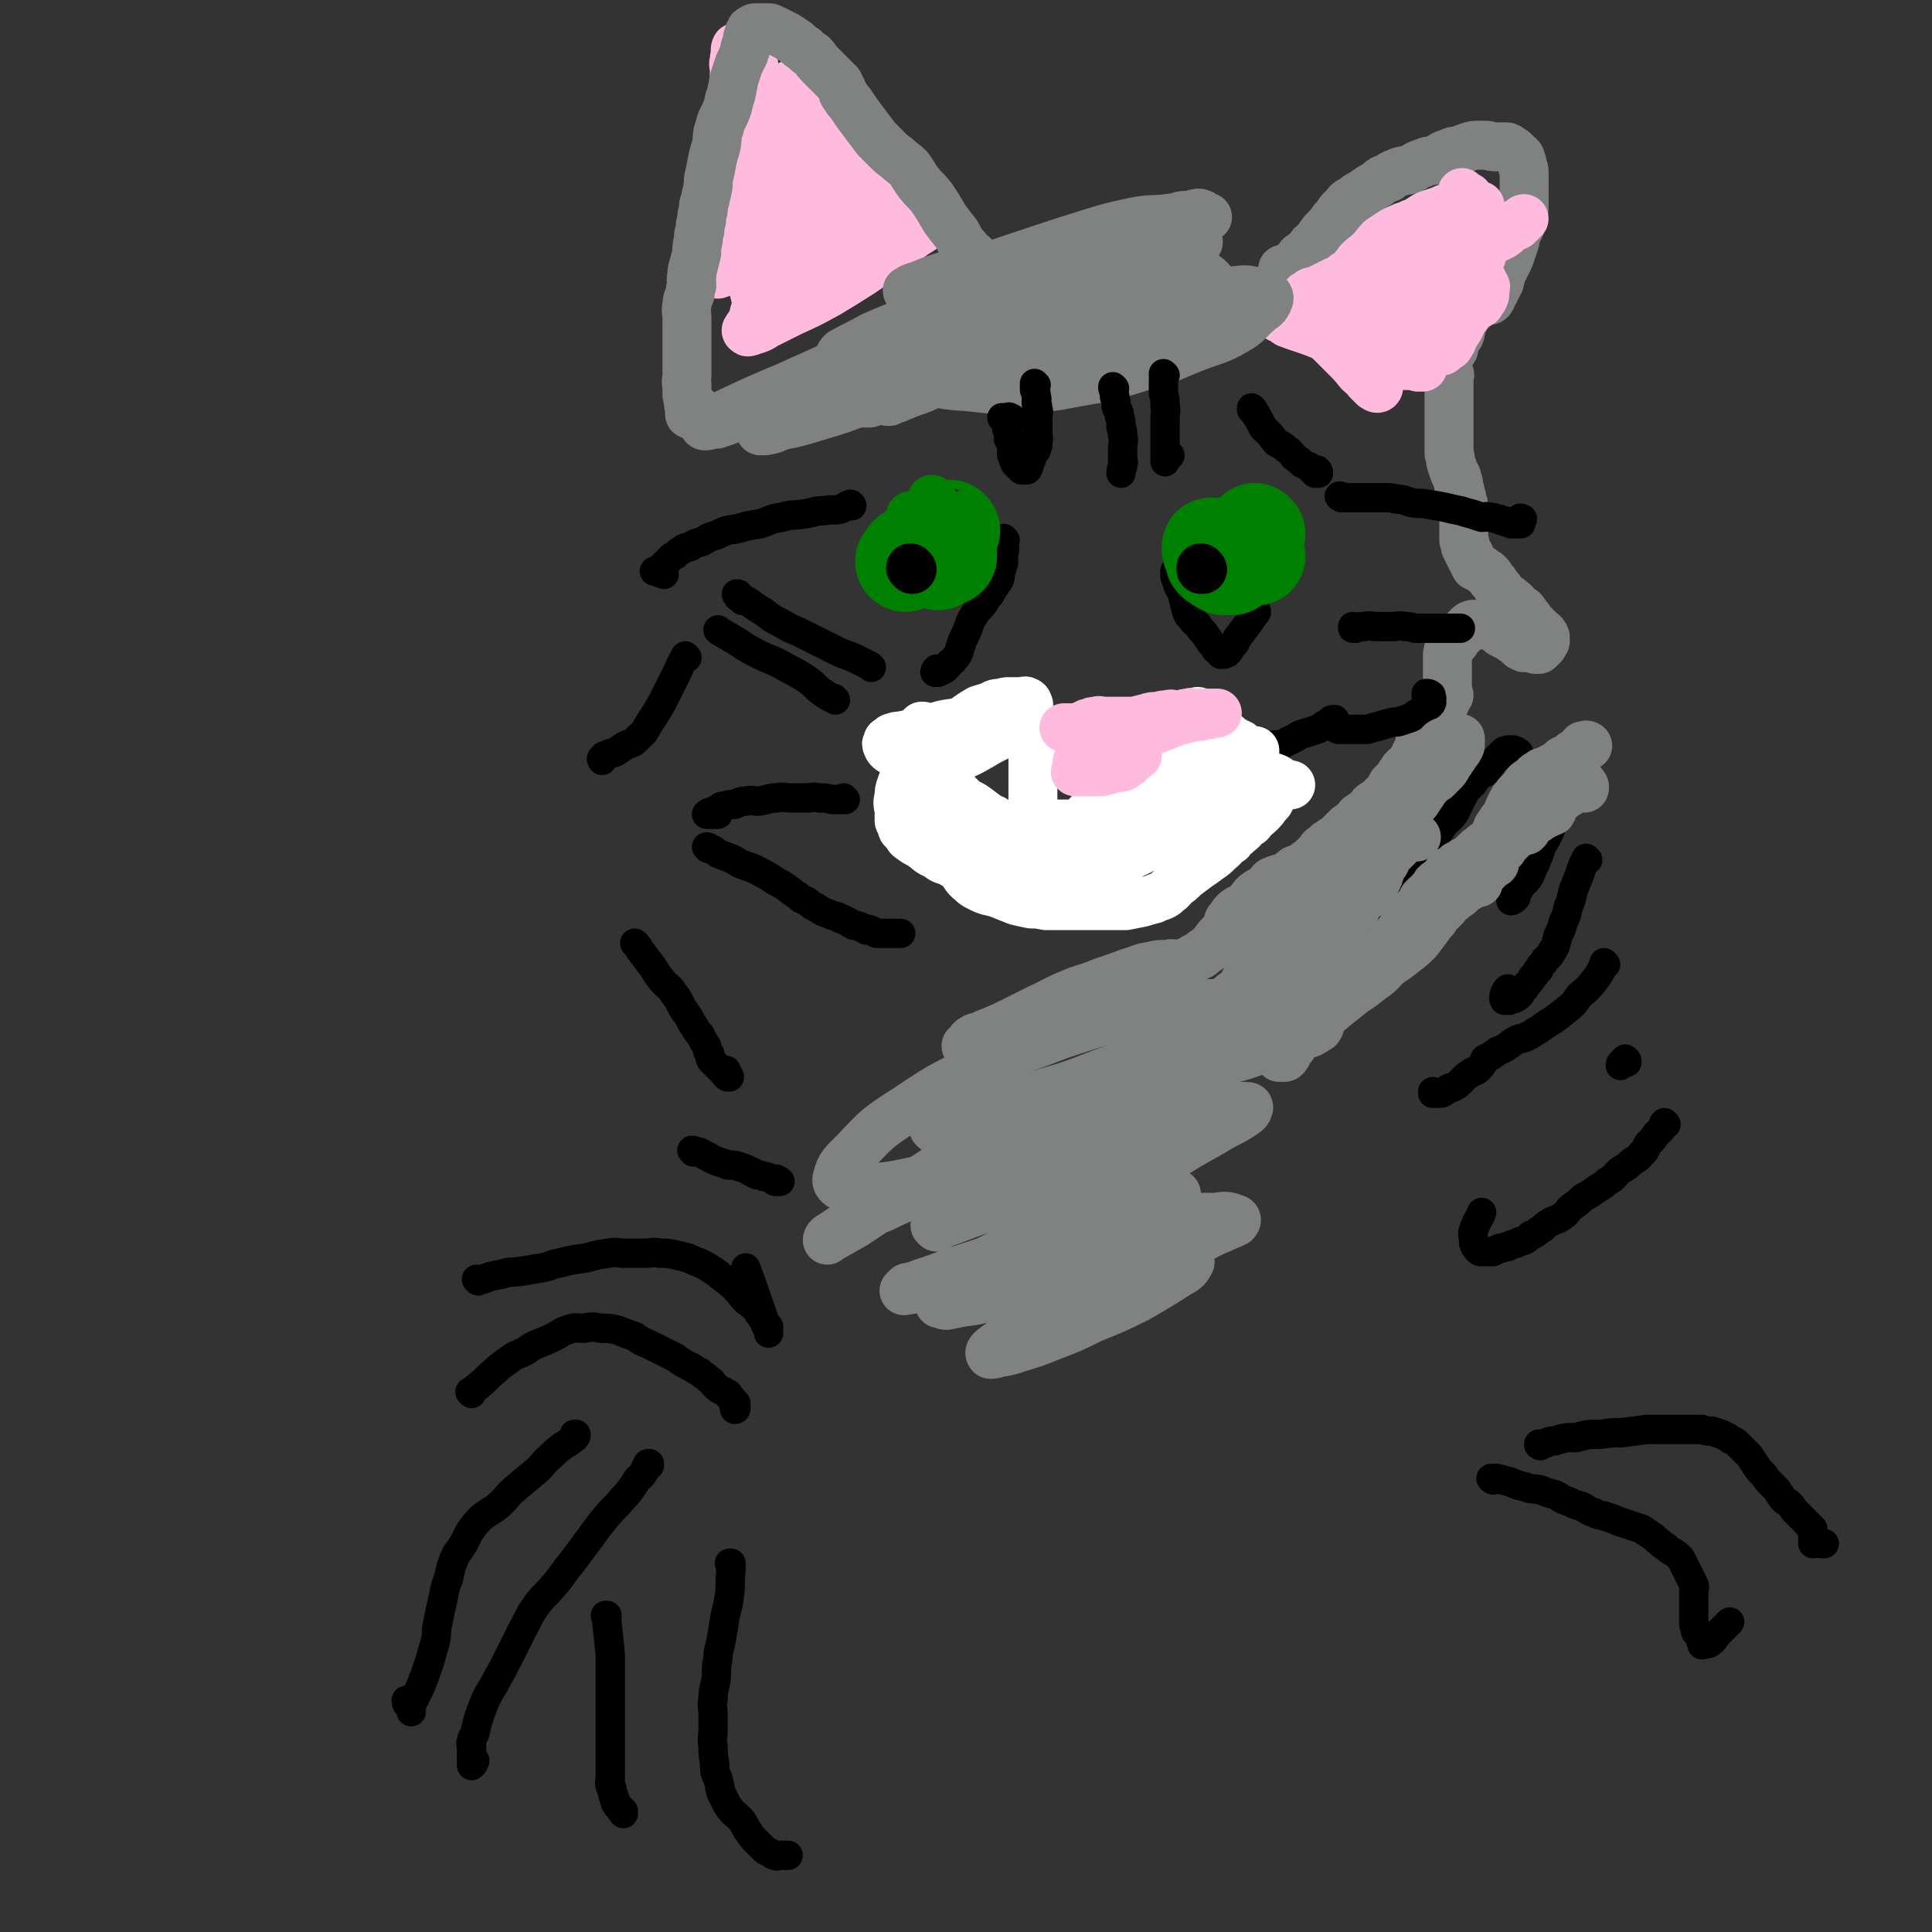 <svg viewBox='0 0 1184 1184' version='1.1' xmlns='http://www.w3.org/2000/svg' xmlns:xlink='http://www.w3.org/1999/xlink'><rect x="0" y="0" width="1184" height="1184" fill="#333333" stroke="none"/><g fill='none' stroke='#808282' stroke-width='30' stroke-linecap='round' stroke-linejoin='round'><path d='M574,752c0,0 -1,-1 -1,-1 0,0 0,0 1,1 0,0 0,0 0,0 3,-2 3,-2 6,-3 16,-6 16,-6 33,-12 15,-5 15,-5 31,-10 12,-4 12,-5 25,-8 9,-3 9,-3 19,-4 7,-1 7,-2 14,-1 5,0 5,0 9,2 2,2 3,3 3,5 1,4 1,5 -1,8 -6,8 -6,9 -14,16 -9,9 -10,8 -21,15 -11,8 -11,8 -23,15 -12,6 -12,5 -25,10 -11,5 -11,5 -23,9 -8,3 -9,3 -17,4 -5,1 -5,1 -10,2 -2,0 -3,-1 -4,-1 -1,0 0,-1 0,-1 5,-2 5,-2 10,-4 14,-5 14,-5 27,-9 16,-5 16,-5 32,-9 14,-3 14,-4 29,-5 13,-2 13,-1 26,-1 9,-1 10,-1 19,0 4,0 5,0 8,1 2,1 3,2 2,3 -2,4 -3,4 -8,7 -11,7 -11,7 -23,14 -14,7 -14,7 -29,13 -12,6 -12,6 -25,11 -10,4 -10,4 -20,7 -6,2 -6,2 -12,3 -3,1 -4,1 -5,1 -1,-1 0,-2 1,-3 8,-6 8,-6 17,-11 17,-11 17,-11 34,-21 18,-10 18,-11 37,-20 16,-7 17,-6 33,-13 10,-4 9,-5 19,-9 4,-2 5,-2 9,-4 1,-1 1,-2 0,-2 -5,-2 -6,-2 -12,-1 -16,0 -16,0 -32,2 -22,3 -22,4 -44,8 -20,5 -20,5 -40,10 -18,5 -19,5 -37,11 -13,4 -13,5 -26,9 -5,2 -5,2 -10,3 -1,1 -2,2 -2,2 5,-1 7,-1 14,-2 20,-5 21,-5 41,-11 23,-8 22,-9 45,-18 19,-8 19,-8 38,-16 10,-5 10,-5 20,-9 4,-2 4,-2 8,-3 0,0 1,-1 1,0 -6,1 -6,1 -12,3 -18,7 -17,7 -35,14 -19,8 -19,8 -39,16 -15,7 -15,7 -31,13 -11,4 -11,4 -21,8 -3,2 -3,2 -6,3 -1,1 -1,0 -1,0 8,-5 8,-5 17,-10 16,-9 17,-8 33,-18 21,-11 21,-12 41,-24 22,-13 22,-12 45,-25 16,-10 16,-10 32,-19 8,-5 8,-4 16,-9 3,-2 5,-3 5,-5 1,-1 -1,-1 -3,-1 -8,0 -8,0 -16,1 -16,3 -16,3 -32,7 -17,4 -16,5 -33,10 -19,5 -19,5 -39,10 -22,5 -22,5 -44,10 -19,4 -19,4 -38,8 -14,3 -14,3 -27,4 -7,1 -8,2 -15,0 -3,-1 -6,-3 -5,-6 2,-8 4,-9 11,-16 14,-15 14,-15 31,-26 21,-14 21,-14 44,-25 25,-12 25,-11 51,-21 21,-7 21,-7 43,-12 16,-4 16,-4 33,-6 10,-1 10,-1 20,-1 5,-1 5,-1 10,0 2,0 3,1 3,2 0,1 -1,1 -2,2 -4,1 -4,1 -8,2 -7,1 -7,1 -14,2 -8,0 -8,-1 -16,0 -10,0 -10,0 -20,1 -11,0 -11,1 -21,2 -11,1 -11,0 -22,2 -10,1 -10,1 -20,3 -8,1 -8,1 -15,3 -7,1 -7,2 -13,3 -5,2 -5,1 -9,2 -2,1 -2,1 -4,2 -1,0 -1,0 -2,0 0,0 0,0 -1,0 0,0 0,0 0,0 1,-1 1,-1 2,-2 1,-1 1,-2 2,-2 2,-2 3,-1 5,-2 4,-2 4,-2 7,-3 7,-3 7,-3 13,-6 8,-4 8,-4 16,-8 9,-4 9,-5 19,-9 9,-4 10,-3 19,-7 9,-3 9,-3 17,-6 7,-2 7,-3 14,-4 4,-1 4,-1 9,-1 4,-1 4,0 7,0 2,0 2,0 3,0 1,-1 1,-1 2,-1 1,-1 1,-1 2,-1 2,-1 2,-1 3,-2 2,-1 2,-1 4,-2 2,-2 2,-2 4,-3 2,-2 2,-2 4,-4 2,-3 2,-3 4,-5 2,-2 2,-2 3,-4 2,-3 1,-3 2,-5 2,-2 2,-3 3,-4 2,-2 2,-2 4,-3 2,-1 3,-1 4,-2 2,-2 2,-2 3,-4 2,-2 1,-2 3,-3 2,-2 2,-1 4,-2 1,-1 1,-1 2,-2 1,-1 1,-1 2,-2 1,-1 1,-2 2,-2 2,-1 2,-1 3,-1 1,-1 1,0 2,0 1,0 1,0 2,0 1,-1 2,-1 2,-1 1,-1 1,-2 1,-2 1,-1 1,-1 2,-1 1,-1 1,-2 2,-2 2,-1 2,-1 3,-1 2,-1 2,-1 3,-2 1,-1 1,-1 2,-1 1,-1 1,-1 2,-2 1,-1 1,-1 2,-2 2,-2 2,-2 3,-3 1,-2 1,-2 3,-3 1,-1 1,-1 2,-2 2,-1 2,-1 3,-2 2,-1 2,-1 3,-2 1,-1 1,-1 2,-2 1,-1 1,-1 2,-2 1,-1 1,-1 2,-2 2,-1 2,-1 3,-2 1,-1 1,-1 2,-2 2,-2 1,-2 3,-3 1,-1 2,-1 3,-2 1,-1 1,-1 2,-2 2,-2 1,-2 3,-3 1,-1 2,-1 3,-2 1,-1 1,-1 2,-2 1,-1 1,-1 2,-2 1,-1 1,-1 2,-2 1,-2 1,-2 2,-4 1,-1 1,-1 2,-2 1,-1 1,-1 2,-2 1,-1 1,-1 1,-2 1,-1 1,-1 1,-1 1,-1 1,-1 1,-2 1,-1 1,-1 1,-1 1,-1 1,-1 2,-1 1,-1 1,-1 2,-2 0,0 0,-1 0,-1 1,-1 1,-1 1,-2 1,-1 1,-1 1,-2 1,-1 1,-1 1,-2 1,-1 1,-1 1,-2 1,-1 1,-1 1,-2 1,-1 0,-1 0,-2 1,-1 1,-1 1,-2 1,-1 1,-1 1,-2 1,-1 1,-1 1,-2 1,-1 1,-1 1,-2 1,-1 1,-1 2,-1 1,-1 1,-1 2,-1 1,-1 1,-1 2,-2 0,0 0,-1 0,-1 0,-1 0,-1 0,-2 1,-1 1,0 2,-1 1,-1 1,-1 1,-2 1,-1 1,-1 1,-2 0,-1 0,-1 0,-2 1,-1 1,0 1,-1 0,-1 0,-1 0,-1 1,-1 1,-1 1,-2 0,-1 0,-1 0,-1 1,-1 1,-1 2,-2 0,0 -1,0 -1,-1 0,-1 0,-1 0,-2 0,-1 0,-1 0,-2 0,-1 0,-1 0,-2 0,-2 0,-2 0,-3 0,-2 0,-2 0,-3 0,-1 0,-1 0,-2 0,-1 0,-1 0,-2 0,-1 0,-1 0,-2 0,-2 0,-2 0,-3 0,-2 0,-2 0,-3 1,-2 0,-2 1,-4 1,-1 1,-1 2,-2 1,-1 1,-1 2,-2 1,-2 1,-2 2,-3 1,-1 1,-1 2,-2 1,-1 1,-1 2,-2 1,-1 1,-1 2,-2 1,-1 1,-1 2,-1 1,-1 1,0 2,0 2,0 2,0 3,0 1,0 1,0 2,0 1,0 1,0 2,0 1,0 1,0 2,0 0,0 0,0 1,0 0,0 0,0 0,0 1,1 1,1 2,2 1,0 1,0 2,1 1,1 1,1 2,2 2,1 2,1 4,2 2,1 2,1 3,2 2,1 2,1 3,2 1,1 1,1 2,2 1,0 1,0 2,1 2,0 2,0 3,0 2,0 2,0 4,1 1,0 1,0 2,0 1,-1 1,-1 2,-2 1,-1 1,-1 1,-2 1,-1 1,-1 1,-1 0,-1 0,-1 0,-2 0,-1 0,-1 -1,-2 0,-1 -1,-1 -2,-2 -1,-1 -1,-1 -2,-2 -1,-1 -1,-1 -2,-2 -1,-1 -1,-1 -2,-2 -1,-2 -1,-2 -3,-4 -1,-2 -1,-2 -2,-3 -2,-1 -2,-1 -3,-2 -2,-2 -1,-2 -4,-4 -1,-1 -1,-1 -3,-2 -1,-1 -1,-1 -3,-3 -1,-2 -1,-2 -3,-4 -1,-2 -1,-2 -3,-4 -1,-2 -1,-2 -2,-3 -2,-2 -2,-1 -4,-3 -2,-1 -2,-1 -4,-2 -1,-2 -1,-2 -2,-4 -1,-2 -1,-2 -2,-4 -1,-2 -1,-2 -2,-4 0,-2 0,-2 -1,-4 0,-2 0,-2 0,-4 0,-3 0,-3 0,-6 0,-3 0,-3 0,-6 0,-2 0,-2 0,-4 0,-2 0,-2 -1,-4 0,-2 0,-2 -1,-4 0,-2 0,-2 -1,-4 0,-3 0,-3 -1,-5 0,-3 -1,-2 -2,-5 -1,-3 -1,-3 -2,-6 0,-2 0,-2 -1,-5 0,-3 0,-3 0,-6 0,-2 0,-2 0,-4 0,-2 0,-2 0,-4 0,-2 0,-2 0,-4 0,-3 0,-3 0,-6 0,-2 0,-2 0,-5 0,-2 0,-2 0,-4 0,-2 0,-2 0,-5 0,-2 0,-2 0,-4 0,-2 0,-2 0,-4 0,-2 1,-2 0,-3 0,-1 0,-1 -1,-2 0,-1 0,-1 0,-2 0,-1 0,-1 0,-2 0,-1 0,-1 0,-2 0,-1 0,-1 0,-1 0,-1 0,-1 0,-1 1,-1 0,-1 1,-2 1,-1 1,-1 2,-2 1,-1 1,-1 1,-2 1,-2 0,-2 1,-4 1,-2 1,-2 2,-3 1,-1 1,-2 1,-3 1,-2 0,-2 1,-4 1,-2 1,-2 2,-4 1,-2 1,-2 2,-3 1,-1 1,-1 2,-2 1,-1 1,-1 2,-2 1,-1 1,-1 2,-2 1,-1 1,0 2,-1 1,0 0,-1 0,-1 1,0 1,0 2,0 0,0 0,0 1,0 0,0 0,0 1,0 0,0 0,0 1,0 0,0 0,0 0,0 1,-1 1,-1 1,-2 0,-1 0,-1 0,-1 1,-1 1,-1 1,-1 1,-1 1,-1 1,-2 1,-1 1,-1 1,-2 1,-1 1,-1 1,-2 1,-1 1,-1 1,-2 1,-2 0,-2 1,-4 1,-2 1,-2 2,-4 1,-2 1,-2 2,-4 1,-2 1,-2 2,-5 1,-3 1,-3 2,-6 1,-2 0,-2 1,-5 1,-2 1,-2 2,-4 1,-2 1,-2 1,-4 1,-2 1,-2 1,-5 1,-2 1,-2 1,-4 0,-2 0,-2 0,-4 0,-1 0,-1 0,-2 0,-2 0,-2 0,-4 0,-1 0,-1 0,-3 0,-2 0,-2 0,-4 0,-2 0,-2 0,-4 0,-2 0,-2 -1,-4 0,-2 0,-2 -1,-4 0,-2 -1,-2 -2,-3 -1,-1 -1,-1 -2,-2 -1,-1 -1,-1 -3,-2 -1,-1 -1,-1 -3,-1 -2,0 -2,0 -4,0 -1,0 -1,0 -2,0 -3,0 -3,-1 -6,-1 -2,0 -2,0 -4,0 -3,0 -3,0 -6,1 -3,1 -3,1 -5,2 -4,1 -4,0 -7,2 -5,1 -4,2 -8,4 -4,1 -4,0 -8,2 -4,1 -4,2 -8,4 -4,1 -4,0 -8,2 -3,1 -3,1 -5,3 -4,1 -4,1 -7,4 -4,2 -4,2 -8,5 -3,2 -3,1 -6,4 -4,2 -4,2 -6,5 -4,3 -3,4 -7,8 -2,3 -2,3 -5,6 -3,3 -3,4 -5,7 -3,2 -3,2 -5,5 -2,2 -2,2 -5,4 -2,2 -1,2 -3,4 -2,1 -2,1 -4,3 -1,1 -1,1 -2,3 0,1 -1,1 -2,2 0,0 1,1 0,1 0,1 -1,0 -1,0 0,-1 1,-2 1,-3 1,-1 0,-1 0,-2 '/></g>
<g fill='none' stroke='#FFBBDD' stroke-width='30' stroke-linecap='round' stroke-linejoin='round'><path d='M815,200c0,0 -1,-1 -1,-1 0,0 0,1 0,1 0,0 0,0 0,0 1,0 0,-1 0,-1 0,0 0,1 0,1 3,-1 3,-1 5,-3 3,-2 3,-2 5,-4 4,-4 4,-4 7,-8 4,-4 4,-4 7,-7 4,-3 3,-4 7,-7 3,-3 3,-2 6,-5 4,-3 4,-3 7,-6 3,-2 3,-2 5,-5 2,-2 2,-2 4,-5 2,-2 2,-2 3,-4 2,-2 2,-2 3,-3 1,-1 1,-1 2,-2 2,-1 2,-1 3,-2 2,-1 2,-1 4,-2 2,-1 2,0 4,-1 2,-1 2,-1 3,-2 1,-1 1,-1 2,-1 1,-1 1,-1 2,-1 1,-1 1,-1 2,-1 0,0 0,0 0,0 0,0 0,0 0,0 -1,1 -1,1 -2,3 0,0 0,0 0,1 0,0 0,0 -1,1 0,1 0,1 -1,2 0,1 0,1 -1,2 -1,1 -1,1 -2,3 -1,2 -1,2 -3,4 -2,2 -2,2 -4,4 -3,2 -3,1 -6,4 -3,3 -2,3 -6,7 -3,3 -3,4 -6,7 -6,4 -6,3 -12,7 -5,2 -5,2 -9,4 -4,1 -4,1 -7,2 -4,1 -3,1 -7,2 -2,0 -2,0 -4,0 -2,0 -2,0 -4,1 -2,0 -2,1 -3,1 -3,0 -3,0 -6,0 -2,0 -2,0 -4,0 -2,0 -2,-1 -4,-1 -1,-1 -1,-1 -2,-1 -1,-1 -1,0 -2,-1 0,0 0,0 0,-1 0,0 0,0 1,-1 2,-1 2,-1 3,-2 2,-1 2,0 4,-1 2,-1 2,-1 4,-2 2,-1 2,-1 4,-2 2,-1 2,-1 4,-2 3,-1 3,-1 5,-3 3,-2 3,-2 6,-4 4,-2 4,-2 8,-5 4,-2 3,-2 7,-5 4,-3 4,-3 8,-6 4,-3 4,-3 8,-6 3,-2 3,-2 6,-5 2,-2 2,-2 5,-4 3,-1 3,-1 6,-2 3,-1 2,-2 5,-3 2,-1 2,-1 5,-2 2,-1 2,-1 4,-1 2,0 2,0 4,0 2,0 2,0 4,0 1,0 1,0 2,0 2,0 2,0 3,0 1,0 2,0 2,0 -1,0 -1,0 -3,1 -1,0 -1,0 -3,1 -1,1 -1,1 -3,2 -1,1 -1,1 -2,2 -1,1 -1,1 -3,2 -1,1 -1,1 -2,3 0,1 -1,1 -1,3 0,3 0,3 1,6 1,3 1,3 2,5 2,3 2,3 4,6 2,2 2,2 4,5 2,2 2,2 4,5 2,2 2,1 3,4 1,2 1,2 2,4 1,1 0,1 0,2 0,1 0,1 0,2 0,2 0,2 -1,4 -1,1 -1,1 -2,3 -2,1 -2,1 -4,2 -1,1 -1,1 -3,3 -1,1 0,1 -2,3 -1,1 -1,1 -3,2 -1,0 -1,0 -2,1 -1,0 -1,1 -3,1 -2,0 -2,0 -5,0 -2,0 -2,0 -4,1 -2,0 -1,1 -3,2 -2,0 -3,0 -5,1 -1,0 -1,0 -3,1 -1,1 -1,1 -3,2 -1,1 -1,1 -4,2 -1,0 -2,0 -4,1 -2,0 -1,1 -3,2 -3,1 -3,1 -7,2 -2,1 -2,1 -4,2 -2,1 -2,1 -4,2 -2,0 -3,-1 -5,0 -1,0 -1,1 -3,1 -1,0 -1,0 -2,0 0,-1 0,-1 0,-2 1,-2 0,-2 1,-3 2,-2 2,-2 5,-4 2,-1 3,-1 5,-2 3,-2 3,-2 6,-4 4,-2 4,-2 7,-4 3,-2 4,-2 7,-4 4,-3 4,-2 7,-6 2,-2 2,-3 4,-6 2,-2 2,-2 4,-5 2,-2 2,-3 4,-5 2,-3 2,-3 5,-5 3,-3 3,-2 6,-5 3,-3 3,-3 6,-6 3,-2 3,-1 6,-3 4,-2 4,-2 7,-4 3,-2 3,-2 6,-3 2,-1 2,-1 4,-2 3,-2 2,-2 5,-4 2,-1 2,-1 4,-2 1,-1 1,-1 2,-2 1,-1 2,-2 2,-2 -1,0 -1,1 -3,2 -2,1 -2,1 -4,2 -2,1 -2,0 -4,1 -3,1 -3,1 -5,2 -4,1 -4,1 -7,2 -3,1 -3,1 -6,3 -3,2 -3,2 -7,5 -2,2 -2,2 -4,5 -2,3 -2,3 -4,6 -3,3 -3,3 -6,7 -3,3 -4,2 -6,5 -4,4 -3,4 -6,8 -4,4 -3,5 -7,8 -4,3 -4,3 -8,6 -5,2 -5,2 -9,4 -3,1 -3,1 -5,2 -3,1 -2,1 -4,2 -2,0 -3,0 -5,0 -1,-1 -1,-1 -3,-2 -1,-1 -1,-1 -2,-2 -1,-1 -1,-1 -2,-3 -1,-2 -1,-2 -2,-4 -1,-3 -1,-3 -2,-6 0,-3 0,-3 0,-6 1,-3 0,-3 1,-6 1,-4 1,-4 3,-7 3,-4 3,-4 6,-8 3,-3 4,-3 7,-6 3,-3 3,-4 6,-7 3,-2 3,-2 6,-4 3,-2 3,-2 6,-3 3,-2 4,-1 7,-3 3,-1 3,-1 6,-3 3,-2 3,-2 6,-3 3,-1 3,-1 6,-2 3,-1 3,-1 5,-2 2,-1 2,-1 4,-2 2,-1 2,-1 3,-1 1,-1 1,-1 2,-1 1,-1 1,-1 2,-1 0,0 1,0 1,0 0,0 0,-1 0,-1 0,-1 -1,0 -2,-1 -1,-1 -1,-1 -2,-2 '/><path d='M908,157c0,0 -1,0 -1,-1 0,0 0,1 0,1 0,0 0,0 0,0 1,0 0,-1 0,-1 -1,1 0,2 -1,4 -1,4 -1,4 -2,9 -1,6 -2,6 -4,13 -2,7 -1,7 -4,14 -1,5 -2,5 -5,10 -1,3 -1,3 -3,6 -2,1 -2,1 -4,3 0,0 -1,0 -1,0 0,-1 1,-2 2,-4 2,-3 2,-3 3,-6 '/><path d='M861,187c0,0 -1,-1 -1,-1 0,0 0,1 0,1 0,0 0,0 0,0 1,1 1,1 1,3 1,5 1,5 2,10 1,6 1,7 2,13 1,4 1,4 2,8 1,2 1,3 2,4 1,0 2,0 3,0 0,0 0,0 0,0 '/><path d='M785,195c0,0 -1,-1 -1,-1 0,0 0,1 0,1 0,0 0,0 0,0 1,0 -1,-1 0,-1 2,1 2,2 5,4 8,3 9,3 17,6 10,4 10,4 19,8 9,3 9,3 17,6 6,2 6,2 12,4 3,1 3,1 7,2 2,0 2,0 3,0 2,0 2,0 3,0 1,0 1,0 2,0 1,0 1,0 1,0 '/><path d='M807,199c0,0 -1,-1 -1,-1 0,0 0,1 0,1 0,0 0,0 0,0 1,1 1,1 2,3 3,3 4,3 7,7 5,5 5,5 10,10 4,4 4,4 8,9 2,2 3,2 5,5 2,2 2,2 4,4 1,0 1,1 2,1 1,0 1,-1 1,-2 0,-1 0,-1 0,-1 '/><path d='M465,199c0,0 -1,-1 -1,-1 0,0 1,1 1,1 0,-1 0,-2 0,-3 -1,-7 -1,-7 -2,-14 -2,-8 -2,-8 -3,-15 -1,-7 -1,-7 -1,-14 -1,-7 -1,-7 -2,-13 -1,-5 -1,-5 -2,-11 -1,-6 -1,-6 -2,-13 -1,-3 -1,-3 -1,-7 -1,-3 0,-3 0,-6 0,-3 0,-3 0,-7 0,-3 0,-3 0,-6 -1,-3 -1,-3 -1,-6 0,-2 0,-2 0,-5 -1,-2 -1,-2 -1,-5 -1,-1 0,-1 0,-3 0,-1 0,-1 0,-3 0,-1 0,-1 0,-3 0,-2 0,-2 0,-4 0,-2 0,-2 0,-4 0,-2 0,-2 0,-4 0,-3 0,-3 0,-6 0,-2 0,-2 0,-5 0,-2 -1,-2 0,-5 0,-2 0,-2 1,-4 0,-2 -1,-2 0,-4 0,0 0,0 1,0 0,0 0,0 1,0 0,0 0,0 1,1 1,1 1,1 2,2 0,1 0,1 1,2 0,2 0,2 1,4 0,2 0,2 1,4 0,2 0,2 1,4 3,2 3,2 5,5 3,3 3,3 6,6 5,4 5,4 10,8 4,4 4,4 8,8 5,4 5,4 10,8 5,4 5,4 9,8 4,2 4,2 7,5 4,2 4,2 7,5 3,2 3,2 6,4 3,1 3,1 5,4 3,2 2,2 4,5 3,2 3,2 6,4 2,2 2,2 3,4 2,2 1,2 3,4 0,1 1,1 2,2 1,1 1,1 2,2 0,0 0,1 0,1 -1,0 -1,-1 -2,-1 -1,0 -1,0 -2,0 -1,0 -1,-1 -2,-1 -2,0 -2,0 -4,0 -2,0 -2,0 -3,0 -3,0 -3,0 -5,1 -4,1 -4,2 -8,4 -5,2 -5,2 -10,6 -6,4 -6,5 -12,10 -6,6 -6,6 -12,11 -5,6 -5,6 -11,11 -4,4 -4,4 -7,8 -3,4 -3,4 -6,8 -3,3 -3,3 -5,7 -2,2 -2,1 -3,4 -1,1 -1,1 -2,3 -1,1 -1,1 -1,2 -1,0 -1,1 0,1 0,1 1,0 2,0 1,-1 1,-1 3,-1 3,-1 3,-1 6,-3 8,-4 8,-4 16,-8 11,-5 11,-5 22,-11 10,-6 10,-6 21,-13 9,-6 9,-7 19,-14 7,-5 7,-5 14,-10 5,-3 5,-3 9,-7 2,-1 2,-1 3,-3 1,-1 1,-2 2,-2 0,0 -1,0 -1,1 -2,1 -2,1 -3,2 -3,1 -3,1 -5,2 -4,2 -4,2 -8,4 -6,3 -6,3 -12,7 -9,5 -9,5 -17,10 -10,6 -10,6 -19,12 -9,5 -10,5 -19,11 -7,4 -7,4 -14,8 -5,2 -5,2 -9,5 -3,1 -3,1 -5,2 -1,0 -1,-1 -1,-1 0,-2 0,-2 1,-4 3,-3 3,-3 5,-6 4,-4 4,-4 7,-8 5,-6 5,-6 11,-12 5,-6 5,-6 10,-12 5,-5 5,-4 9,-10 4,-4 3,-5 6,-10 3,-4 3,-4 5,-9 3,-4 2,-5 4,-9 2,-3 2,-2 4,-5 0,-1 1,-1 1,-2 0,0 -1,0 -1,0 -1,0 -1,0 -2,0 -1,0 -2,-1 -2,0 -2,0 -1,1 -2,2 -2,2 -2,2 -4,5 -4,3 -4,3 -7,6 -6,4 -6,4 -11,9 -10,8 -10,8 -20,16 -9,7 -9,7 -19,14 -6,3 -6,3 -12,6 -2,2 -2,2 -5,3 -1,0 -2,0 -2,-1 0,-2 1,-3 2,-5 4,-5 5,-5 9,-10 6,-6 7,-6 12,-13 6,-7 6,-7 11,-13 6,-7 5,-8 11,-14 4,-5 5,-4 8,-9 3,-3 2,-4 4,-8 2,-3 2,-3 4,-6 2,-2 2,-2 3,-4 1,-1 1,-1 2,-3 0,-1 0,-1 0,-2 -1,-1 -1,-1 -2,-2 -1,-1 -1,-1 -2,-1 -1,0 -1,0 -2,1 -2,1 -2,1 -4,2 -3,1 -3,1 -7,3 -5,1 -5,1 -10,3 -5,1 -5,1 -11,2 -6,1 -6,1 -12,2 -4,0 -4,1 -8,1 -3,0 -3,0 -5,0 -1,0 -1,0 -1,-1 0,-1 0,-1 0,-2 3,-3 4,-2 7,-5 5,-4 5,-5 10,-10 5,-4 5,-5 10,-9 5,-4 5,-3 10,-7 4,-2 4,-3 7,-5 2,-1 2,-1 4,-2 1,0 2,-1 3,0 0,0 0,1 0,2 -1,1 -2,1 -2,3 -2,2 -1,2 -2,5 -2,3 -2,3 -3,7 -2,5 -1,5 -2,11 -1,7 -2,7 -2,15 -1,10 -1,10 -1,20 -1,10 -1,10 -1,20 -1,9 -1,9 -1,17 -1,6 -1,6 -1,11 -1,3 -1,3 0,6 0,3 0,2 1,5 0,2 0,2 1,4 0,1 0,1 0,2 0,0 0,1 0,0 0,0 0,-1 0,-2 -1,-2 -1,-1 -2,-3 -1,-2 -2,-2 -2,-5 -2,-4 -1,-4 -2,-9 -1,-7 -1,-7 -2,-15 -2,-9 -2,-9 -4,-19 -2,-10 -2,-11 -4,-21 -2,-9 -3,-8 -5,-17 -2,-8 -2,-8 -3,-17 -1,-6 -1,-6 -1,-12 0,-5 0,-5 0,-10 1,-4 1,-4 3,-7 0,-2 0,-2 1,-4 1,-1 1,-1 2,-1 0,0 1,0 2,1 0,1 0,1 1,3 0,2 0,2 0,4 0,3 0,3 0,6 0,5 -1,5 0,11 0,8 1,8 2,16 1,8 1,8 1,16 1,11 0,11 1,22 0,10 0,10 1,20 0,9 0,9 1,18 0,7 0,7 2,13 0,4 0,4 1,8 1,3 1,3 3,6 0,1 0,1 2,2 0,0 1,1 2,1 0,0 0,-1 1,-1 0,-1 0,-1 1,-2 0,-2 0,-2 1,-4 0,-1 0,-1 1,-2 '/></g>
<g fill='none' stroke='#808282' stroke-width='30' stroke-linecap='round' stroke-linejoin='round'><path d='M536,226c0,0 -1,-1 -1,-1 0,0 0,1 1,1 0,0 0,0 0,0 10,2 10,2 20,4 18,4 18,6 37,7 18,2 19,2 38,1 18,-1 18,-2 36,-5 18,-3 18,-4 35,-9 15,-4 15,-5 30,-11 13,-5 14,-4 26,-11 7,-4 6,-5 13,-11 3,-3 4,-2 6,-6 1,-2 1,-3 0,-4 -1,-2 -2,-2 -5,-2 -7,-1 -7,-2 -14,-1 -15,1 -15,1 -31,4 -18,3 -18,4 -35,8 -18,5 -18,5 -35,11 -19,6 -19,6 -37,14 -16,6 -16,6 -32,13 -13,5 -13,6 -25,11 -6,2 -6,2 -13,5 -3,1 -3,1 -5,2 -1,0 -2,0 -1,0 1,-1 2,-1 5,-3 10,-5 9,-6 19,-10 15,-7 15,-6 30,-12 15,-6 14,-6 29,-12 13,-4 14,-4 27,-8 11,-3 11,-3 22,-6 6,-2 6,-1 13,-3 3,-1 3,-1 6,-2 1,0 2,0 2,0 0,0 -1,0 -2,0 -6,0 -6,-1 -12,0 -12,1 -12,1 -25,4 -16,2 -16,3 -32,5 -18,4 -18,4 -36,7 -16,3 -16,4 -33,6 -12,3 -12,3 -25,5 -6,1 -6,1 -12,2 -3,0 -4,1 -5,0 -1,-1 0,-2 1,-3 9,-5 10,-5 19,-10 18,-8 18,-7 37,-14 21,-9 21,-9 42,-17 20,-7 19,-8 39,-14 18,-5 18,-4 36,-9 11,-4 11,-4 22,-8 6,-2 6,-2 12,-3 2,0 3,0 4,0 1,0 0,1 -1,1 -4,2 -4,2 -9,4 -12,4 -12,4 -24,7 -15,4 -15,3 -30,7 -16,3 -16,3 -33,7 -14,3 -14,3 -29,5 -12,3 -12,3 -24,5 -7,1 -7,1 -15,2 -3,0 -3,0 -5,0 -1,0 -1,-1 -1,-1 3,-2 4,-2 7,-3 10,-4 10,-4 20,-7 15,-4 15,-3 30,-6 17,-4 17,-4 34,-7 16,-3 16,-3 32,-5 12,-2 12,-2 24,-2 8,-1 8,0 17,0 4,0 4,0 9,0 2,0 2,0 4,0 1,0 2,0 1,1 0,0 -1,1 -2,1 -4,1 -4,0 -8,1 -7,1 -7,1 -15,2 -10,1 -10,0 -21,2 -11,2 -11,2 -23,5 -13,3 -13,3 -26,6 -13,3 -13,3 -26,6 -9,2 -9,2 -19,3 -6,2 -6,2 -13,3 -3,0 -3,0 -6,0 -1,0 -1,-1 -1,-1 4,-2 4,-2 8,-4 13,-5 12,-5 25,-10 15,-5 15,-5 30,-10 15,-5 15,-5 31,-10 13,-4 13,-4 27,-7 10,-2 10,-1 20,-2 7,-1 7,-1 15,-1 3,0 3,0 7,0 2,0 2,0 3,0 0,0 0,0 0,0 -1,0 -1,0 -2,0 -1,-1 -1,-2 -2,-2 -2,-1 -2,0 -4,0 -1,0 0,1 -2,1 -1,0 -1,0 -3,0 -3,0 -3,0 -5,1 -4,1 -4,1 -7,2 -7,2 -7,2 -13,4 -10,4 -10,4 -20,8 -11,5 -11,5 -22,9 -11,5 -11,5 -22,9 -11,5 -11,6 -22,10 -7,2 -7,2 -15,4 -5,1 -5,1 -11,3 -3,1 -3,0 -7,1 -2,0 -2,0 -3,0 -1,-1 -1,-1 -1,-2 -1,-1 0,-1 0,-2 2,-1 2,-1 4,-2 3,-1 3,-1 6,-2 6,-2 6,-2 13,-4 10,-3 10,-3 21,-5 12,-2 12,-2 24,-4 14,-2 14,-2 28,-3 12,-1 12,0 24,1 11,1 11,0 21,3 8,1 8,2 15,5 4,1 4,1 7,4 1,1 1,2 0,3 -1,2 -2,2 -5,4 -7,5 -7,6 -14,9 -12,6 -12,5 -25,10 -12,4 -12,4 -25,7 -13,4 -13,4 -26,7 -14,4 -14,3 -28,6 -13,3 -13,3 -25,7 -13,4 -12,4 -24,8 -11,4 -11,4 -21,8 -5,2 -5,2 -11,4 -3,1 -3,1 -5,2 -2,0 -3,0 -3,0 -1,0 0,0 0,0 3,-1 3,-2 6,-3 9,-5 8,-5 17,-10 17,-7 18,-6 35,-14 17,-8 17,-9 35,-17 15,-7 16,-6 32,-13 11,-4 11,-5 22,-9 7,-2 7,-2 14,-3 1,-1 3,-1 3,-1 1,0 0,1 -2,2 -8,5 -8,5 -18,9 -21,9 -22,9 -43,17 -26,11 -25,11 -51,22 -23,9 -23,9 -47,17 -18,7 -18,7 -35,12 -10,3 -10,3 -20,5 -4,2 -4,2 -9,3 -1,0 -4,0 -3,0 0,-1 2,-1 4,-2 9,-3 9,-3 18,-7 15,-5 15,-5 30,-11 15,-7 15,-8 31,-14 13,-5 13,-4 26,-9 12,-3 12,-4 23,-8 8,-3 8,-2 17,-6 5,-2 6,-2 11,-5 3,-2 3,-2 6,-4 2,-1 2,-1 3,-2 1,-1 1,-2 0,-2 0,-1 -1,0 -1,0 -4,1 -4,1 -7,2 -9,2 -9,1 -18,3 -19,5 -19,5 -37,11 -21,7 -21,7 -42,14 -21,8 -21,9 -43,17 -15,6 -15,7 -31,12 -8,4 -8,4 -17,7 -4,0 -4,1 -7,1 -1,0 -1,-1 0,-1 5,-3 6,-4 12,-6 19,-9 19,-9 38,-17 22,-10 22,-10 43,-19 21,-10 21,-10 42,-19 16,-8 16,-8 33,-15 11,-4 11,-3 21,-7 5,-2 5,-2 9,-4 2,-1 2,-1 3,-2 1,0 2,0 2,0 0,0 -1,0 -2,0 -1,0 -1,1 -2,1 -2,0 -2,0 -3,0 -1,0 -1,0 -2,0 '/><path d='M610,175c0,0 -1,0 -1,-1 0,0 0,1 0,1 0,0 0,0 0,0 1,0 0,0 0,-1 0,0 1,1 0,1 0,0 0,-1 0,-1 -2,-2 -2,-2 -3,-4 -3,-3 -2,-3 -4,-6 -2,-3 -2,-3 -4,-6 -3,-3 -4,-3 -6,-6 -4,-4 -3,-4 -6,-9 -4,-5 -4,-5 -7,-9 -4,-7 -4,-7 -8,-13 -4,-5 -4,-4 -8,-9 -3,-4 -3,-5 -6,-9 -3,-3 -4,-3 -7,-6 -4,-3 -4,-3 -7,-6 -3,-3 -3,-3 -6,-6 -3,-4 -3,-4 -6,-8 -3,-4 -3,-4 -6,-8 -2,-3 -2,-3 -4,-6 -2,-2 -2,-2 -3,-4 -2,-2 -1,-2 -2,-4 -1,-2 -1,-2 -2,-4 -2,-2 -2,-2 -4,-4 -2,-2 -2,-2 -4,-4 -2,-2 -2,-2 -4,-4 -2,-2 -2,-3 -4,-5 -3,-2 -3,-2 -5,-4 -3,-2 -3,-2 -5,-4 -3,-2 -3,-2 -6,-4 -2,-1 -2,-1 -4,-2 -2,-1 -2,-1 -4,-2 -2,-1 -2,-1 -3,-1 -1,0 -1,0 -2,0 -2,0 -2,0 -3,0 -2,0 -2,0 -3,0 -1,0 -1,0 -2,1 -1,0 -1,0 -1,1 -1,1 -1,1 -1,2 -1,1 0,1 0,2 -1,0 -1,0 -1,1 0,0 0,0 0,1 0,1 0,1 0,2 -1,1 -1,1 -1,2 -1,0 0,0 0,1 -1,1 -1,1 -1,3 -1,2 -1,2 -2,4 -1,2 -1,2 -2,5 -1,3 -1,3 -2,6 -1,5 -1,5 -2,10 -2,5 -1,5 -3,10 -2,5 -3,5 -4,10 -2,5 -1,5 -2,11 -1,4 -1,3 -2,7 -1,5 -1,5 -2,10 -1,4 -1,4 -1,8 -1,5 -1,4 -2,9 -1,3 -1,3 -1,6 -1,3 -1,3 -1,6 -1,3 -1,3 -1,6 -1,3 -1,3 -1,6 -1,4 -1,4 -1,8 -1,4 -1,4 -2,8 -1,3 -1,3 -1,6 -1,3 0,3 0,6 -1,2 -1,2 -1,5 -1,3 -2,3 -2,7 -1,4 0,4 0,8 0,4 0,4 0,8 0,4 0,4 0,7 0,4 0,4 0,7 0,3 0,3 0,6 0,4 0,4 0,7 0,3 -1,3 0,6 0,3 0,3 0,6 1,2 0,2 1,5 0,2 0,2 1,4 0,1 0,1 0,2 0,0 -1,1 0,1 0,0 1,0 2,-1 1,-1 1,-1 2,-2 '/></g>
<g fill='none' stroke='#000000' stroke-width='18' stroke-linecap='round' stroke-linejoin='round'><path d='M822,305c0,0 -2,-1 -1,-1 1,0 2,1 3,1 4,0 4,0 8,0 4,0 4,0 8,0 4,0 4,0 8,0 4,0 4,0 9,1 4,0 4,1 8,2 5,1 5,0 10,1 6,1 6,1 11,2 4,1 4,1 9,2 3,1 3,1 7,2 3,1 3,1 6,2 3,0 3,-1 5,0 2,0 2,0 4,1 2,0 2,0 3,1 2,0 2,0 3,1 2,0 2,0 3,1 1,0 1,0 2,0 1,0 1,0 2,0 0,0 0,0 0,0 0,0 0,0 0,0 1,0 0,-1 0,-1 0,0 1,1 2,1 0,-1 -1,-2 -1,-3 1,-1 1,0 2,0 0,0 0,0 0,0 '/><path d='M768,251c0,0 -1,-1 -1,-1 0,0 0,1 0,1 0,0 0,0 0,0 1,0 0,-1 0,-1 0,0 0,1 0,1 0,0 0,0 0,0 1,1 1,1 2,2 1,1 1,1 1,2 1,1 1,1 2,3 1,2 1,2 2,4 2,2 2,2 4,4 2,2 2,3 4,5 3,2 3,1 6,4 3,2 3,2 5,5 3,2 3,2 5,4 2,1 2,1 4,2 1,0 1,1 2,2 1,1 1,1 2,2 1,0 1,0 2,0 0,0 0,0 0,0 0,-1 0,-1 -1,-2 0,0 0,0 0,0 '/><path d='M714,230c0,0 -1,-1 -1,-1 0,0 0,1 0,1 0,0 0,0 0,0 1,0 0,-1 0,-1 0,0 0,0 0,1 1,2 0,2 0,3 0,3 0,3 0,5 0,2 0,2 0,3 1,4 1,4 1,8 1,3 0,3 0,7 0,3 0,3 0,6 0,3 0,3 0,6 0,3 0,3 0,6 0,2 0,2 0,4 0,1 0,1 0,3 0,1 0,1 0,2 0,0 0,0 0,0 1,-2 1,-2 2,-3 1,-1 1,-1 1,-1 '/><path d='M683,238c0,0 -1,-1 -1,-1 0,0 0,1 0,1 0,0 0,0 0,0 1,0 0,-1 0,-1 0,2 1,3 1,6 1,3 1,3 1,6 1,3 2,3 2,6 1,3 1,3 1,7 1,2 1,2 1,5 1,4 0,4 0,8 0,2 0,2 0,4 0,0 0,0 0,1 0,1 0,1 0,2 0,1 1,1 0,2 0,1 0,1 0,2 -1,2 -1,2 -1,4 '/><path d='M635,236c0,0 -1,-1 -1,-1 0,0 0,1 0,1 0,0 0,0 0,0 1,0 0,-1 0,-1 0,1 0,2 0,4 1,2 1,2 1,4 1,2 0,2 0,4 1,2 1,2 1,4 1,2 0,2 0,4 0,2 0,2 0,4 0,1 0,1 0,3 0,1 0,1 0,3 0,1 0,1 0,2 0,1 1,1 0,3 0,1 0,1 0,3 -1,1 -1,1 -1,3 -1,1 -2,1 -2,3 -1,1 0,1 -1,2 0,1 0,1 -1,2 0,1 0,1 -1,2 0,1 1,1 0,2 0,0 0,1 -1,1 0,0 0,0 -1,0 -1,0 -1,0 -1,0 -1,0 -1,0 -1,0 -1,-1 -1,-1 -1,-1 -1,-1 -1,-1 -2,-2 0,0 0,0 -1,-1 0,-2 -1,-1 -1,-3 -1,-2 -1,-2 -1,-3 0,-1 0,-1 0,-2 0,-2 1,-2 0,-3 0,-2 -1,-2 -2,-4 0,-2 0,-2 0,-3 -1,-2 0,-2 -1,-3 0,-2 0,-2 0,-3 -1,-1 0,-1 -1,-2 0,-1 0,-1 -1,-2 0,0 -1,0 -1,0 0,0 1,0 1,0 1,0 1,0 2,0 1,0 1,-1 2,0 1,0 2,1 2,1 '/><path d='M616,331c0,0 -1,-1 -1,-1 0,0 0,1 0,1 0,0 0,0 0,0 1,0 0,-1 0,-1 0,0 0,1 0,1 0,0 0,0 0,0 1,0 0,-1 0,-1 0,1 0,2 0,4 1,2 1,2 0,5 0,3 0,3 0,6 -1,3 -1,3 -2,7 0,2 0,2 -1,4 -1,1 -2,1 -2,3 -1,1 -1,1 -2,3 0,1 -1,0 -1,2 -2,2 -2,2 -3,4 -2,3 -2,3 -4,5 -2,2 -2,2 -3,4 -2,3 -2,3 -3,6 -1,3 -1,3 -2,5 -2,4 -2,4 -3,7 -1,3 -1,4 -2,6 -1,2 -2,2 -3,4 -2,1 -2,1 -3,3 -1,1 -1,1 -2,2 -1,0 -1,0 -2,1 -1,0 -1,0 -2,1 -1,0 -1,0 -2,0 0,0 0,0 0,0 0,-1 0,-1 1,-2 '/><path d='M721,351c0,0 -1,-1 -1,-1 0,0 0,0 0,1 0,0 0,0 0,0 1,0 0,-1 0,-1 0,1 0,1 0,3 1,3 1,3 2,6 2,4 2,3 3,7 1,4 1,4 2,8 1,3 1,3 3,5 2,3 2,2 4,4 2,3 2,3 4,5 2,3 2,3 4,6 2,2 2,2 3,4 2,1 2,2 3,3 1,0 1,0 2,0 1,-1 2,0 2,-1 2,-1 1,-2 2,-3 1,-1 1,-1 2,-2 2,-2 1,-3 3,-5 6,-8 6,-8 11,-15 '/><path d='M780,458c0,0 -1,-1 -1,-1 0,0 0,0 0,1 0,0 0,0 0,0 1,0 0,-1 0,-1 0,0 0,0 0,1 0,0 0,0 0,0 1,0 -1,-1 0,-1 2,-1 4,0 7,-1 4,-2 4,-2 8,-4 3,-2 3,-2 7,-3 3,-1 3,-1 6,-2 3,-1 3,-2 5,-3 2,-1 2,-1 3,-2 1,-1 1,-1 2,-1 1,0 1,0 1,0 0,0 0,0 0,0 0,1 -1,1 -1,3 0,0 0,0 0,1 1,0 1,0 1,1 1,0 1,0 2,1 2,0 2,0 3,0 2,0 2,0 4,0 3,0 3,0 5,0 3,0 3,0 6,0 3,-1 3,-1 7,-2 3,-1 3,-1 7,-2 3,-1 3,0 6,-1 3,-1 3,-1 6,-2 3,-1 2,-2 5,-3 2,-1 2,-1 4,-2 1,-1 1,-1 2,-2 1,-1 2,-1 2,-2 1,-1 0,-1 0,-2 0,-1 1,-1 0,-1 0,-1 -1,0 -1,0 -1,-1 -1,-1 -1,-2 -1,0 -1,1 -1,1 0,-1 0,-2 0,-2 1,0 2,0 3,1 0,0 0,0 0,0 '/><path d='M830,385c0,0 -1,-1 -1,-1 0,0 0,0 0,1 0,0 0,0 0,0 1,0 1,0 2,0 2,-1 2,-1 5,-1 4,-1 4,0 8,0 5,0 5,0 9,0 4,0 4,-1 8,0 3,0 3,0 6,1 3,0 3,0 6,0 3,0 3,0 6,0 2,0 2,0 5,0 2,0 2,0 3,0 2,0 2,0 3,0 1,0 1,0 2,0 1,0 1,0 2,0 0,0 0,0 1,0 0,0 0,0 0,0 0,0 0,0 0,0 '/><path d='M534,409c0,0 -1,-1 -1,-1 0,0 0,0 1,1 0,0 0,0 0,0 0,0 0,0 -1,-1 -4,-2 -4,-2 -8,-4 -6,-3 -6,-2 -12,-5 -6,-3 -6,-3 -12,-6 -6,-3 -6,-3 -12,-6 -5,-2 -5,-2 -10,-5 -6,-3 -6,-3 -11,-7 -5,-3 -5,-3 -9,-6 -3,-2 -3,-1 -5,-3 -1,-1 -1,-2 -2,-2 -1,0 -1,0 0,1 0,1 1,1 2,2 0,0 0,0 1,1 '/><path d='M512,429c0,0 -1,-1 -1,-1 0,0 0,0 1,1 0,0 0,0 0,0 0,0 -1,-1 -1,-1 0,0 0,0 1,1 0,0 0,0 0,0 -4,-2 -4,-2 -7,-4 -6,-4 -5,-5 -11,-9 -6,-4 -7,-4 -14,-8 -7,-4 -7,-3 -15,-7 -6,-3 -6,-3 -12,-7 -5,-3 -5,-3 -10,-6 -2,-1 -2,-1 -3,-2 '/><path d='M421,403c0,0 -1,-1 -1,-1 0,0 0,0 1,1 0,0 0,0 0,0 0,0 -1,-1 -1,-1 -3,5 -3,6 -6,12 -4,8 -4,8 -8,16 -4,7 -4,7 -8,13 -3,5 -3,6 -7,9 -3,4 -4,3 -8,5 -3,2 -3,2 -6,4 -2,1 -3,0 -5,2 -2,0 -2,0 -3,2 -1,0 0,0 0,1 '/><path d='M522,310c0,0 -1,-1 -1,-1 0,0 0,1 1,1 0,0 0,0 0,0 0,0 0,-1 -1,-1 -3,1 -3,2 -6,3 -5,1 -5,0 -10,1 -6,0 -6,1 -12,2 -7,1 -7,0 -14,2 -7,1 -7,2 -13,4 -7,1 -7,1 -14,3 -7,1 -7,1 -13,4 -5,1 -5,2 -9,4 -4,1 -4,1 -7,3 -3,1 -3,0 -5,2 -2,1 -2,1 -4,3 -2,1 -2,1 -3,2 -1,1 -1,1 -2,2 -1,1 -1,1 -2,2 -1,1 -1,1 -1,2 -1,0 -1,0 -2,1 -1,0 -1,1 -2,1 0,0 -1,0 -1,0 1,0 1,0 3,1 1,0 1,0 3,1 0,0 0,0 0,0 '/><path d='M518,490c0,0 -1,-1 -1,-1 0,0 0,0 1,1 0,0 0,0 0,0 -1,0 -1,0 -2,0 -3,0 -3,0 -6,0 -4,-1 -4,-1 -8,-1 -4,-1 -4,0 -8,0 -4,0 -4,0 -9,0 -5,0 -5,-1 -9,0 -5,0 -5,1 -11,2 -4,0 -4,-1 -8,0 -4,0 -4,1 -7,2 -3,0 -3,0 -6,1 -2,0 -2,0 -4,2 -2,0 -2,1 -3,2 -1,0 -1,-1 -2,0 -1,0 -1,0 -1,1 -1,0 -1,0 -1,0 1,0 1,0 3,0 2,0 2,0 4,0 '/><path d='M434,520c0,0 -1,-1 -1,-1 0,0 0,0 1,1 0,0 0,0 0,0 0,0 -1,-1 -1,-1 0,0 1,0 2,1 3,1 2,1 5,3 7,3 7,2 13,6 7,3 7,2 14,6 6,3 6,4 12,7 5,3 5,4 10,7 2,2 2,2 5,3 3,2 3,3 6,4 3,2 3,2 5,3 3,1 3,1 5,2 3,1 3,0 5,2 2,0 2,1 5,2 1,1 1,1 3,2 2,0 2,0 4,1 1,0 1,0 2,1 1,0 1,0 2,1 1,0 1,-1 2,0 1,0 1,0 2,1 1,0 1,0 2,1 1,0 1,0 2,0 2,0 2,0 3,0 3,0 3,0 6,0 2,0 2,0 4,0 '/><path d='M843,560c0,0 -1,-1 -1,-1 0,0 0,0 0,1 0,0 0,0 0,0 1,0 0,-1 0,-1 0,0 0,1 0,1 1,-1 1,-1 2,-2 3,-2 3,-2 5,-4 3,-3 3,-3 6,-5 3,-2 3,-2 5,-4 2,-2 2,-2 4,-4 2,-2 2,-2 4,-4 2,-2 2,-3 3,-5 2,-3 2,-3 3,-6 2,-4 2,-4 3,-7 2,-4 2,-4 4,-8 2,-3 2,-3 4,-6 2,-3 3,-2 5,-5 2,-2 2,-3 3,-5 1,-2 1,-2 2,-4 1,-2 1,-2 2,-4 1,-2 1,-2 2,-3 1,-2 2,-2 3,-3 2,-2 1,-2 3,-4 2,-2 2,-2 4,-3 2,-1 2,-1 3,-3 2,-2 1,-2 3,-4 2,-2 2,-2 4,-4 1,-1 1,-1 2,-2 1,-1 1,-1 2,-1 2,-1 2,0 3,0 1,0 1,-1 2,0 1,0 1,0 2,1 1,0 1,1 1,2 0,1 0,1 0,2 1,0 1,0 2,1 1,0 1,0 1,0 '/><path d='M956,499c0,0 -1,-1 -1,-1 0,0 0,0 0,1 0,0 0,0 0,0 1,0 0,-1 0,-1 0,0 0,0 0,1 0,0 0,0 0,0 -2,3 -2,3 -4,7 -1,3 -1,3 -3,7 -1,2 -1,2 -3,5 -1,3 -1,3 -2,6 -1,2 -1,2 -2,5 -1,2 -1,2 -2,4 -1,3 -1,3 -3,6 -1,1 -1,1 -3,3 -1,1 -1,1 -2,3 -1,1 -1,1 -2,2 -1,1 -1,0 -2,1 0,1 0,1 -1,3 0,0 0,1 0,1 1,0 1,-1 2,-1 1,-1 1,-1 1,-1 '/><path d='M973,527c0,0 -1,-1 -1,-1 0,0 0,0 0,1 0,0 0,0 0,0 1,0 0,-1 0,-1 0,0 0,0 0,1 0,0 0,0 0,0 -1,1 -1,1 -2,3 -1,3 -1,3 -2,6 -2,5 -2,5 -4,10 -1,5 -1,5 -3,10 -1,5 -1,5 -3,9 -1,4 -1,4 -3,8 -1,3 -1,4 -2,7 -1,2 -1,2 -2,3 -1,3 -2,3 -4,5 -1,2 -1,2 -3,4 -1,2 0,2 -2,3 -1,2 -1,2 -3,4 -1,2 -1,2 -3,4 -1,2 -1,2 -3,4 -1,2 -1,2 -2,3 -1,1 -1,1 -3,2 -1,0 -1,0 -3,1 -1,0 -1,0 -2,0 0,0 -1,0 -1,0 -1,-2 0,-2 0,-4 1,-2 1,-2 2,-3 0,0 0,0 0,0 '/><path d='M984,591c0,0 -1,-1 -1,-1 0,0 0,0 0,1 0,0 0,0 0,0 0,1 0,1 -1,2 -2,4 -2,4 -5,8 -4,5 -4,5 -9,9 -3,4 -3,5 -7,8 -5,4 -5,4 -9,7 -5,3 -5,3 -9,6 -4,2 -4,3 -7,4 -3,2 -4,1 -6,2 -4,2 -3,2 -6,4 -3,2 -3,2 -6,3 -2,2 -2,1 -4,3 -2,1 -2,1 -4,2 -1,2 -1,3 -3,5 -1,1 -1,1 -2,2 -2,1 -2,0 -4,2 -2,1 -2,1 -4,3 -1,1 -1,1 -3,3 -1,1 -1,1 -3,2 -1,1 -2,0 -3,1 -2,1 -2,2 -5,3 -1,0 -1,0 -2,0 -1,0 -1,0 -2,0 0,0 -1,0 -1,0 0,-1 0,-1 0,-1 0,0 0,0 0,0 '/><path d='M997,650c-1,0 -1,-1 -1,-1 0,0 0,0 0,1 0,0 0,0 0,0 0,0 0,-1 0,-1 0,0 0,0 0,1 0,0 0,0 0,0 -1,1 -1,1 -2,1 -1,1 -1,1 -1,2 0,0 0,0 0,0 1,-1 1,-1 3,-2 1,-1 1,0 1,0 '/><path d='M1021,689c-1,0 -1,-1 -1,-1 0,0 0,0 0,1 0,0 0,0 0,0 0,0 0,-1 0,-1 0,0 0,0 0,1 0,0 0,0 0,0 0,0 0,-1 0,-1 -1,1 0,1 -1,2 -1,3 -2,3 -4,5 -2,3 -2,3 -5,6 -2,3 -1,4 -4,6 -2,3 -3,3 -6,5 -4,4 -4,3 -8,6 -3,3 -3,4 -7,6 -3,3 -4,3 -7,5 -4,3 -4,3 -8,5 -3,3 -3,3 -6,5 -4,3 -3,4 -6,6 -4,3 -4,2 -8,4 -3,2 -3,2 -5,4 -4,2 -3,3 -7,4 -3,3 -3,3 -7,4 -3,2 -4,1 -7,3 -2,0 -2,1 -5,1 -2,1 -2,1 -4,2 -1,0 -1,0 -3,0 -1,0 -1,0 -3,0 -1,0 -1,0 -2,0 -2,-1 -2,-2 -3,-3 -1,-2 -1,-2 -1,-4 0,-3 -1,-3 0,-6 2,-6 3,-6 5,-11 0,0 0,0 0,0 '/><path d='M915,907c0,0 -1,-1 -1,-1 0,0 0,0 0,0 0,0 0,0 0,0 1,1 -1,0 0,0 1,0 1,0 3,0 4,1 4,1 8,2 5,2 4,2 9,3 5,2 5,1 10,2 5,2 5,2 9,3 4,2 4,3 8,4 4,2 4,2 8,3 4,2 4,3 8,4 3,2 3,1 6,2 3,1 3,1 6,2 2,1 2,1 5,2 3,1 3,1 6,2 3,1 3,1 6,2 3,2 3,2 6,4 3,2 2,2 5,4 2,2 2,2 4,3 2,2 2,2 4,3 3,2 3,2 5,4 1,2 1,2 2,4 1,2 1,2 2,4 1,2 1,2 2,4 1,2 1,2 2,4 1,2 0,2 0,4 0,2 0,2 0,4 0,2 0,2 0,4 0,2 0,2 0,4 0,2 0,2 0,4 0,2 0,2 0,4 0,2 1,2 1,4 0,1 0,1 1,2 1,1 1,1 2,2 0,1 0,1 0,2 1,1 1,1 2,2 0,0 -1,1 -1,1 0,0 1,-1 1,-1 2,0 2,1 3,0 1,0 1,0 1,-1 1,0 1,0 2,-1 2,-3 2,-3 4,-5 3,-3 3,-3 6,-6 '/><path d='M944,886c0,0 -1,-1 -1,-1 0,0 0,0 0,0 0,0 0,0 0,0 1,1 0,0 0,0 0,0 0,1 0,0 1,0 2,0 3,0 3,-1 3,-2 7,-2 6,-2 6,-2 13,-2 7,-2 7,-2 15,-2 7,-1 7,-1 13,-1 8,-1 8,-1 15,-2 6,0 6,0 11,0 4,0 4,0 8,0 4,0 4,0 8,0 4,0 4,0 7,0 3,1 3,1 6,1 3,1 3,1 6,2 2,1 2,1 4,2 2,2 2,1 5,3 2,2 2,2 4,4 2,2 2,2 4,4 2,3 2,3 4,6 2,3 2,3 5,6 2,3 2,3 4,5 2,2 2,2 4,4 1,2 1,2 2,3 1,2 1,2 2,3 1,1 1,1 3,2 1,1 1,1 2,2 1,2 1,2 2,3 1,1 1,1 2,2 1,1 1,1 2,2 1,1 1,1 2,2 1,1 1,1 2,2 1,1 0,1 1,1 0,1 1,1 1,1 1,1 1,1 1,1 0,1 0,1 0,1 0,1 0,1 0,2 0,1 0,1 0,2 0,1 0,1 0,2 0,1 0,1 0,1 0,1 0,1 0,1 1,0 1,0 2,-1 0,0 0,0 1,0 2,1 2,1 4,1 0,0 0,0 0,0 '/><path d='M448,959c0,0 -1,-1 -1,-1 0,0 0,0 1,0 0,0 0,0 0,0 0,2 0,2 0,4 -1,8 0,8 -1,16 -1,8 -2,8 -3,15 -1,6 -1,6 -2,12 -1,6 -2,6 -2,11 -1,6 -1,6 -1,12 -1,7 -2,7 -2,13 -1,5 0,5 0,10 0,4 0,4 0,9 0,5 -1,5 0,10 0,5 0,5 1,11 0,5 0,5 2,9 1,4 1,5 2,9 3,5 2,5 5,9 3,4 4,4 7,7 3,4 2,4 5,8 2,3 2,3 4,5 2,2 2,2 4,4 1,1 1,1 2,2 2,1 2,1 4,2 1,1 1,1 3,1 0,1 0,0 1,0 1,0 1,0 2,0 2,0 2,0 3,0 0,0 0,0 0,0 0,0 0,0 0,0 0,0 0,0 1,0 '/><path d='M372,991c0,0 -1,-1 -1,-1 0,0 0,0 1,0 0,0 0,0 0,0 0,1 -1,0 -1,0 0,1 1,2 1,5 1,9 1,9 2,19 0,11 0,11 0,22 0,9 0,9 0,17 0,8 0,8 0,15 0,6 0,6 0,11 0,4 0,4 0,7 0,2 0,2 0,4 0,2 -1,2 0,4 0,1 0,1 1,2 0,2 0,2 1,4 0,2 0,2 1,3 0,2 0,2 1,3 0,1 1,1 2,2 1,1 1,1 2,2 0,1 0,1 0,1 0,0 0,1 0,0 -1,0 -1,-1 -1,-2 -1,0 -1,0 -1,-1 '/><path d='M398,898c0,0 -1,-1 -1,-1 0,0 0,0 1,0 0,0 0,0 0,0 -1,1 -2,1 -2,2 -1,2 -1,3 -2,4 -1,2 -2,2 -3,3 -2,3 -2,3 -4,6 -3,4 -3,4 -6,7 -4,5 -5,5 -9,10 -5,6 -5,6 -10,13 -6,8 -6,8 -12,16 -5,6 -5,7 -10,13 -5,6 -5,5 -10,11 -6,8 -5,8 -10,17 -4,8 -4,8 -8,16 -4,8 -4,8 -8,15 -3,6 -4,6 -7,13 -2,5 -2,5 -4,11 -1,4 -1,4 -2,8 -1,3 -2,3 -2,5 -1,2 0,2 0,4 0,1 0,1 0,2 0,1 0,1 0,2 0,1 0,1 0,2 0,1 0,1 0,2 0,1 0,1 0,2 0,1 0,1 0,1 0,0 0,0 1,-1 0,0 0,0 0,0 0,-1 -1,-1 0,-2 0,0 1,0 1,0 '/><path d='M353,880c0,0 -1,-1 -1,-1 0,0 0,0 1,0 0,0 0,0 0,0 -1,1 0,2 -1,2 -3,3 -4,3 -7,5 -4,3 -4,3 -8,7 -5,4 -4,5 -9,9 -6,5 -6,5 -12,10 -6,5 -5,6 -11,11 -5,4 -5,3 -10,7 -3,3 -3,3 -6,7 -3,4 -2,4 -5,9 -3,5 -4,5 -6,10 -2,5 -2,6 -3,11 -2,5 -2,5 -3,10 -1,5 -1,5 -2,9 -1,5 -1,5 -2,10 -1,4 0,4 -1,9 -1,4 -1,4 -2,7 -1,4 -1,4 -2,7 -1,3 -1,3 -2,6 -1,3 -1,3 -2,5 -1,3 -1,3 -2,5 -1,2 -1,2 -2,4 -1,2 -1,2 -2,4 -1,2 -1,2 -1,4 0,1 0,2 0,2 0,0 0,-1 0,-2 -1,-1 -1,-1 -2,-2 -1,-1 -1,-2 -1,-3 '/><path d='M289,854c0,0 -1,-1 -1,-1 0,0 1,0 1,0 0,0 0,0 0,0 1,-1 1,-1 2,-2 5,-4 5,-4 9,-8 6,-5 5,-5 11,-9 5,-4 5,-3 11,-6 4,-3 4,-3 9,-5 5,-2 5,-2 9,-4 4,-2 4,-3 8,-4 5,-2 5,-1 10,-1 5,-1 5,-1 10,0 5,0 5,0 10,1 5,2 5,2 11,4 4,3 4,3 9,5 4,2 4,2 8,4 4,2 4,2 8,4 4,3 4,3 8,5 4,2 3,2 7,4 2,2 3,2 5,4 3,2 2,2 4,4 2,2 2,2 4,3 2,1 2,1 4,2 1,1 1,1 1,2 1,1 2,1 2,2 1,1 1,1 2,2 0,1 0,1 0,2 0,1 0,1 0,1 0,0 0,0 0,0 0,0 0,0 0,0 0,1 -1,1 -1,0 0,-1 0,-1 0,-1 0,-1 0,-1 0,-2 0,0 0,0 0,-1 '/><path d='M293,785c0,0 -1,-1 -1,-1 0,0 0,0 1,1 0,0 0,0 0,0 1,-1 1,-1 3,-1 5,-2 5,-2 11,-3 6,-2 6,-1 13,-2 6,-1 6,-1 12,-2 6,-1 5,-2 11,-3 8,-2 8,-2 16,-3 7,-2 7,-2 14,-3 5,-1 5,0 9,0 4,0 4,0 7,0 3,0 3,0 6,0 5,0 5,-1 9,0 5,0 5,0 10,1 4,1 4,1 8,2 4,2 4,2 7,3 4,2 4,2 7,4 5,3 4,3 8,6 4,3 4,3 7,6 3,3 3,4 6,7 3,2 3,2 5,4 2,2 2,2 3,4 2,2 1,2 3,4 0,1 1,1 1,2 1,1 1,1 2,2 0,1 0,1 0,2 0,1 0,1 0,1 0,0 0,1 0,1 0,-1 0,-1 0,-2 -1,-1 -1,-1 -1,-2 -1,-1 -1,-1 -1,-2 -1,-3 -1,-3 -2,-6 -5,-14 -5,-15 -10,-28 '/><path d='M425,706c0,0 -1,-1 -1,-1 0,0 0,0 1,1 0,0 0,0 0,0 0,0 -1,-1 -1,-1 1,0 1,0 3,1 2,0 2,0 5,2 3,1 3,2 6,3 4,2 4,1 8,3 4,0 4,0 7,1 3,1 4,1 7,3 2,0 1,1 4,2 2,0 2,0 4,1 3,0 3,1 6,2 1,0 2,-1 2,0 1,0 2,1 2,1 0,0 -2,0 -3,0 0,0 0,0 0,0 0,0 0,0 0,0 0,0 0,0 1,0 '/><path d='M390,579c0,0 -1,-1 -1,-1 0,0 0,0 1,1 0,0 0,0 0,0 0,0 -1,-1 -1,-1 1,1 2,2 3,4 3,4 3,4 6,8 4,5 3,5 7,10 4,5 5,4 8,9 4,5 3,5 6,10 3,4 3,4 5,8 3,4 2,4 5,7 2,4 2,4 4,7 1,3 0,3 2,5 0,2 0,3 1,4 2,2 2,2 4,4 1,1 1,1 2,2 1,1 1,1 2,2 1,1 1,2 2,2 1,0 1,0 1,0 0,0 0,0 0,0 -1,-2 -1,-2 -2,-3 -1,-1 0,-1 0,-1 '/></g>
<g fill='none' stroke='#008000' stroke-width='60' stroke-linecap='round' stroke-linejoin='round'><path d='M770,327c0,0 -1,-1 -1,-1 0,0 0,1 0,1 0,0 0,0 0,0 1,0 0,-1 0,-1 '/><path d='M583,325c0,0 -1,-1 -1,-1 0,0 0,1 1,1 0,0 0,0 0,0 '/><path d='M555,345c0,0 -1,-1 -1,-1 0,0 0,0 1,1 0,0 0,0 0,0 0,0 -1,-1 -1,-1 0,0 0,1 1,1 0,-1 0,-1 0,-2 1,-1 1,-1 1,-2 1,-1 1,-1 1,-1 1,-1 1,-1 2,-1 1,-1 1,-1 2,-1 2,-1 2,-1 3,-1 1,0 1,0 2,0 2,0 2,0 3,0 2,0 2,0 3,0 1,0 1,0 2,0 1,0 1,0 2,0 1,0 1,0 2,0 1,0 2,-1 2,0 1,0 0,1 1,2 0,0 0,0 0,0 0,1 0,2 0,2 -1,1 -1,0 -2,0 -1,0 -1,0 -1,0 -1,0 -1,0 -1,1 -1,1 -1,1 -2,2 -1,0 -1,-1 -2,-1 -1,-1 -1,-1 -1,-1 '/><path d='M755,347c0,0 -1,-1 -1,-1 0,0 0,0 0,1 0,0 0,0 0,0 1,0 0,-1 0,-1 0,0 0,0 0,1 0,0 0,0 0,0 1,0 0,-1 0,-1 0,0 1,1 0,1 0,0 -1,0 -2,0 -1,0 -1,0 -2,0 -1,-1 -1,-1 -2,-1 0,-1 0,-1 -1,-2 -1,0 -1,0 -2,0 0,-1 0,-1 -1,-1 0,-1 1,-1 0,-2 0,-1 0,-1 -1,-2 0,-1 0,-1 -1,-2 0,-1 0,-1 0,-2 1,0 2,0 3,0 1,0 1,0 2,0 2,0 2,0 3,0 2,0 2,0 3,0 2,0 2,0 4,0 2,0 2,0 3,1 1,0 1,0 2,1 2,1 2,1 4,2 1,0 1,0 2,1 1,0 1,0 2,1 0,0 0,0 0,0 '/></g>
<g fill='none' stroke='#000000' stroke-width='30' stroke-linecap='round' stroke-linejoin='round'><path d='M737,349c0,0 -1,-1 -1,-1 0,0 0,0 0,1 0,0 0,0 0,0 1,0 0,-1 0,-1 '/><path d='M582,315c0,0 -1,-1 -1,-1 0,0 0,1 1,1 0,0 0,0 0,0 0,0 -1,-1 -1,-1 '/></g>
<g fill='none' stroke='#008000' stroke-width='30' stroke-linecap='round' stroke-linejoin='round'><path d='M579,337c0,0 -1,-1 -1,-1 0,0 0,1 1,1 0,0 0,0 0,0 '/><path d='M559,317c0,0 -1,-1 -1,-1 0,0 0,1 1,1 0,0 0,0 0,0 '/><path d='M573,322c0,0 -1,-1 -1,-1 0,0 0,1 1,1 0,0 0,0 0,0 '/><path d='M583,335c0,0 -1,-1 -1,-1 0,0 0,1 1,1 0,0 0,0 0,0 '/><path d='M583,334c0,0 -1,-1 -1,-1 0,0 0,1 1,1 0,0 0,0 0,0 '/><path d='M572,307c0,0 -1,-1 -1,-1 0,0 0,1 1,1 0,0 0,0 0,0 '/><path d='M593,316c0,0 -1,-1 -1,-1 0,0 0,1 0,1 0,0 0,0 0,0 '/></g>
<g fill='none' stroke='#000000' stroke-width='30' stroke-linecap='round' stroke-linejoin='round'><path d='M559,349c0,0 -1,-1 -1,-1 0,0 0,0 1,1 '/></g>
<g fill='none' stroke='#FFFFFF' stroke-width='30' stroke-linecap='round' stroke-linejoin='round'><path d='M573,470c0,0 -1,-1 -1,-1 0,0 0,0 1,1 1,2 0,2 1,3 5,6 5,6 9,12 6,8 6,8 13,15 6,6 7,6 14,11 5,4 5,4 10,6 3,2 3,2 5,3 1,0 1,0 2,0 2,-1 1,-1 2,-2 2,-2 2,-2 2,-3 1,-2 1,-2 1,-4 1,-3 1,-3 1,-5 1,-3 0,-4 0,-7 0,-5 0,-5 0,-10 0,-4 0,-4 0,-9 0,-4 0,-4 0,-8 0,-4 0,-4 0,-8 0,-2 0,-2 0,-5 0,-2 1,-2 0,-5 0,-3 0,-3 0,-5 -1,-2 -1,-2 -2,-3 -1,-1 -1,-1 -2,-1 -2,0 -2,0 -4,1 -3,1 -3,0 -6,2 -4,1 -4,2 -7,3 -6,3 -6,3 -11,6 -7,4 -7,4 -14,7 -6,4 -6,4 -13,7 -5,3 -5,3 -11,5 -3,2 -3,2 -5,4 -2,1 -2,1 -3,2 -1,0 -2,0 -2,0 0,-1 0,-2 1,-3 0,-2 0,-2 1,-3 2,-2 2,-1 4,-2 3,-2 3,-2 6,-4 4,-2 3,-2 7,-4 5,-2 5,-2 10,-4 7,-3 7,-3 14,-6 6,-3 6,-3 12,-5 4,-2 4,-2 8,-4 3,-2 3,-2 6,-4 2,-1 2,-1 3,-2 1,-1 1,-1 1,-2 1,-1 0,-1 0,-2 0,-1 0,-1 0,-2 0,-1 1,-2 0,-2 0,-1 -1,0 -1,0 -1,0 -1,0 -2,1 -2,1 -2,1 -4,2 -2,1 -2,1 -4,2 -4,2 -4,2 -7,4 -5,2 -5,2 -9,4 -5,2 -4,2 -9,3 -5,2 -5,2 -10,4 -5,1 -5,1 -10,3 -5,1 -5,1 -10,2 -4,1 -4,1 -7,2 -3,0 -3,0 -5,0 -2,0 -2,0 -3,-1 -1,-1 -1,-1 -1,-2 -1,-1 -1,-1 0,-1 0,-1 0,-1 0,-2 2,-1 2,-2 3,-2 3,-1 3,-1 5,-1 5,-1 5,-1 9,-2 5,-2 5,-2 11,-3 6,-2 6,-2 13,-3 7,-1 7,0 15,-1 6,-1 6,-1 12,-2 5,-1 5,-1 9,-2 3,-1 3,-2 5,-2 2,-1 2,0 3,0 1,-1 1,-1 1,-2 1,-1 0,-1 0,-1 0,-1 0,-1 0,-1 0,0 1,0 0,0 0,-1 0,-2 -1,-2 -1,-1 -1,0 -2,0 -1,0 -1,0 -3,0 -1,0 -1,0 -2,0 -2,0 -2,0 -3,0 -3,0 -3,0 -5,1 -4,0 -4,0 -7,2 -4,1 -4,1 -7,2 -5,3 -5,3 -9,6 -5,3 -6,3 -10,7 -5,3 -4,4 -8,8 -4,3 -4,3 -8,7 -4,4 -4,4 -7,7 -2,3 -2,3 -3,5 -2,4 -2,4 -3,7 -1,3 -1,3 -1,6 -1,4 -1,4 0,8 0,3 0,3 0,7 1,2 1,2 2,5 2,2 2,2 4,5 4,3 4,3 8,5 4,3 4,4 9,6 4,3 4,3 9,4 4,2 5,2 9,3 6,1 6,1 12,2 6,0 6,0 11,1 6,0 6,1 11,2 6,1 5,1 11,2 6,0 6,-1 12,0 5,0 5,0 10,1 3,0 3,0 6,0 2,0 2,0 4,0 2,-1 2,-1 3,-2 2,-1 2,-1 3,-2 2,-1 1,-2 2,-3 1,-1 1,-2 2,-2 2,-1 2,-1 3,-1 2,-1 2,-1 4,-2 2,-1 2,-1 4,-2 3,-1 3,-1 5,-2 2,-1 2,-1 4,-2 2,-1 2,-1 4,-2 3,-1 3,-1 5,-2 4,-2 4,-2 7,-4 5,-3 5,-3 9,-6 6,-4 6,-3 12,-7 5,-4 5,-4 10,-8 3,-3 3,-3 6,-5 3,-2 3,-2 5,-4 2,-2 3,-1 4,-3 2,-2 1,-2 2,-4 1,-1 1,-1 2,-2 1,-1 1,-1 1,-2 1,-2 1,-2 2,-3 1,-1 1,-1 1,-2 1,-2 0,-2 0,-3 0,-1 0,-1 0,-2 0,-1 0,-1 0,-2 0,0 0,0 0,0 -1,0 -1,1 -3,1 -1,0 -1,-1 -2,0 -3,0 -3,1 -5,2 -2,1 -2,1 -4,3 -3,1 -3,1 -5,3 -5,2 -5,1 -9,4 -6,2 -6,3 -12,6 -6,3 -6,2 -12,6 -8,4 -8,4 -16,8 -8,5 -8,5 -16,9 -6,4 -6,4 -12,8 -6,2 -6,3 -11,5 -5,3 -5,3 -9,5 -3,1 -3,1 -5,2 -2,0 -2,0 -4,1 0,0 0,0 -1,0 0,0 0,0 0,0 1,-1 1,-1 2,-2 1,-1 1,-1 2,-2 1,-1 1,-1 2,-2 1,-1 1,-1 2,-2 1,-1 1,-1 2,-2 1,-2 1,-2 2,-3 3,-2 3,-2 5,-4 4,-3 4,-4 7,-7 5,-5 5,-6 11,-11 7,-5 7,-5 14,-10 6,-5 6,-5 12,-10 5,-3 5,-3 10,-7 4,-3 4,-3 9,-6 4,-2 4,-2 7,-5 2,-2 2,-2 3,-4 1,-1 1,-1 2,-2 1,-1 1,-1 2,-2 1,-1 1,-1 1,-1 1,-1 1,-1 1,-1 1,-1 0,-1 0,-1 0,-1 0,-1 0,-1 0,0 1,0 0,0 0,-1 -1,0 -1,0 -2,0 -2,0 -3,0 0,-1 0,-1 -1,-2 -1,0 -1,1 -1,1 -1,0 -1,0 -1,0 -1,0 -1,0 -1,0 0,0 0,0 0,0 0,1 0,1 0,3 1,2 0,2 0,4 0,2 1,2 0,4 0,2 0,2 -1,4 0,2 -1,1 -2,4 0,1 0,2 -1,4 0,2 -1,2 -2,4 0,3 1,3 0,5 0,3 0,3 -1,5 0,2 0,2 0,4 1,3 1,3 1,6 1,2 0,3 1,4 1,2 1,2 2,3 1,1 1,1 2,2 2,0 2,0 3,0 3,-1 3,-1 5,-1 4,-1 4,-2 8,-3 3,-1 3,-1 6,-2 3,-1 3,-1 6,-2 2,-1 2,-1 4,-2 2,-1 2,-1 4,-2 2,-1 2,-1 3,-2 1,-2 2,-2 1,-4 0,-2 -1,-2 -2,-4 0,-2 0,-2 -1,-3 0,-2 1,-2 0,-3 0,-1 -1,-1 -2,-2 0,-1 0,-1 -1,-2 0,-1 -1,-1 -2,-2 -1,-2 -1,-2 -2,-3 -2,-1 -3,-1 -4,-2 -2,-1 -2,-1 -3,-2 -2,-2 -2,-2 -4,-3 -2,-1 -2,-1 -5,-2 -1,-1 -1,-1 -3,-1 -1,-1 0,-1 -2,-1 0,-1 -1,0 -2,0 0,0 0,0 -1,0 0,-1 0,-1 -1,-1 0,-1 0,-1 -1,-2 0,-1 0,-1 0,-2 0,-1 0,-2 0,-2 1,0 2,1 2,2 1,1 1,1 2,2 1,2 1,3 2,4 2,3 1,3 3,5 2,2 3,1 5,4 3,2 3,3 6,5 4,4 4,4 8,6 5,4 5,4 10,7 5,3 5,2 10,4 2,1 2,2 4,3 2,0 2,0 3,1 1,0 2,0 2,0 0,0 -1,0 -2,0 -1,0 -1,-1 -2,0 -1,0 -2,0 -3,1 -1,0 -1,0 -2,2 -1,1 0,2 -2,3 -1,2 -1,2 -2,4 -3,3 -3,4 -5,6 -4,4 -4,3 -7,7 -4,2 -3,3 -7,6 -2,2 -3,2 -5,5 -4,2 -3,3 -7,6 -3,3 -3,3 -6,5 -4,3 -4,3 -7,5 -4,3 -4,3 -8,6 -3,3 -3,3 -6,5 -2,2 -2,3 -4,4 -2,2 -2,2 -4,3 -3,1 -3,1 -5,2 -4,1 -4,1 -7,2 -5,1 -5,1 -10,2 -4,0 -4,0 -8,0 -3,0 -3,0 -6,0 -3,0 -3,0 -6,0 -5,0 -5,0 -9,0 -6,0 -6,0 -11,0 -5,0 -5,0 -9,0 -5,-1 -5,-1 -9,-1 -5,-1 -5,-1 -9,-2 -5,-2 -5,-2 -10,-4 -5,-2 -5,-1 -10,-3 -4,-2 -5,-2 -8,-5 -4,-3 -3,-4 -7,-8 -3,-3 -4,-2 -7,-5 -3,-2 -3,-2 -5,-5 -2,-3 -2,-3 -4,-6 -2,-3 -2,-3 -4,-6 -3,-4 -3,-4 -4,-8 -2,-5 -3,-5 -4,-10 -1,-4 -1,-4 -1,-9 -1,-4 0,-4 0,-8 0,-4 -1,-4 0,-8 0,-3 1,-3 1,-7 1,-4 1,-4 2,-8 1,-2 1,-2 2,-4 0,-1 0,-1 1,-2 0,-1 0,-1 0,-1 1,0 1,0 1,1 1,1 1,1 1,2 1,2 0,3 1,4 0,2 0,2 1,4 0,3 0,3 0,5 1,3 1,3 2,6 2,3 1,3 3,5 3,5 4,4 7,8 4,5 4,5 8,9 4,4 5,3 9,6 4,3 4,3 8,6 3,1 3,1 5,3 2,1 2,1 4,2 3,0 3,0 6,0 3,0 3,0 6,0 3,-1 3,-1 6,-1 4,-1 4,0 7,0 5,0 5,0 10,0 5,0 5,0 9,0 3,0 3,0 6,0 2,-1 2,-1 4,-1 2,-1 2,-1 4,-2 2,-2 2,-3 4,-4 3,-2 3,-2 6,-3 3,-2 3,-2 6,-3 3,-1 3,-1 6,-2 4,-2 3,-2 7,-3 3,-1 3,0 6,0 3,0 3,0 6,0 4,0 4,-1 7,0 3,0 3,1 6,2 3,0 3,1 5,2 2,0 2,-1 4,0 2,0 2,0 4,1 1,0 1,0 2,0 1,0 1,0 2,0 0,0 0,0 0,0 -2,0 -2,0 -3,0 -1,0 -1,0 -1,0 0,-1 0,-1 -1,-1 0,-1 -1,0 -2,0 -1,-1 -1,-1 -1,-2 -2,-1 -2,-1 -3,-2 -1,-1 0,-2 -2,-2 -1,-1 -1,0 -3,0 -2,-1 -1,-1 -3,-1 -2,-1 -2,0 -5,0 -1,0 -1,0 -3,0 -2,0 -2,0 -4,0 -2,0 -2,-1 -3,0 -2,0 -2,0 -3,1 -2,0 -2,0 -4,2 -3,1 -3,2 -6,3 -4,3 -4,3 -7,5 -5,2 -5,2 -9,4 -5,3 -5,3 -9,5 -5,2 -5,2 -9,4 -6,2 -6,2 -11,3 -5,2 -5,2 -10,3 -4,2 -4,2 -9,3 -5,2 -5,2 -10,3 -4,0 -4,0 -9,1 -4,0 -4,0 -7,0 -3,0 -3,0 -5,0 -2,-1 -2,-1 -4,-2 -2,-1 -2,-1 -3,-3 -2,-2 -1,-2 -2,-4 -1,-2 -1,-2 -2,-4 -1,-1 -1,-1 -2,-2 -1,-1 -2,-1 -2,-2 -1,-1 0,-1 0,-2 -1,-1 -1,-2 0,-2 0,0 1,1 1,1 1,-1 1,-1 1,-2 0,0 0,0 1,0 '/></g>
<g fill='none' stroke='#FFBBDD' stroke-width='30' stroke-linecap='round' stroke-linejoin='round'><path d='M670,452c0,0 -1,-1 -1,-1 0,0 0,0 0,1 '/><path d='M661,468c0,0 -1,-1 -1,-1 0,0 0,0 0,1 0,0 0,0 0,0 1,0 0,-1 0,-1 0,0 0,0 0,1 0,0 0,0 0,0 1,0 0,0 0,-1 2,-2 3,-2 6,-3 4,-2 4,-1 9,-2 4,-1 4,-1 9,-1 3,0 3,0 5,1 2,0 2,0 3,1 1,0 2,-1 2,0 0,0 0,0 -1,1 0,1 0,1 0,2 -1,1 -1,1 -2,2 -2,1 -2,1 -3,2 -3,1 -3,0 -6,1 -2,0 -2,0 -3,1 -2,0 -2,0 -4,1 -2,0 -2,0 -4,0 -1,0 -1,0 -3,0 -1,0 -1,0 -2,0 -1,0 -1,0 -3,0 -1,0 -1,0 -2,0 -1,0 -2,0 -2,0 0,-1 1,-2 2,-3 1,-1 1,-1 2,-1 2,-1 2,-2 3,-2 2,-1 2,-1 4,-1 3,-1 3,-1 5,-1 3,-1 3,-1 5,-1 2,-1 2,-1 4,-1 2,0 2,0 4,0 2,0 2,0 3,0 2,0 2,0 3,0 1,0 1,0 2,0 1,0 1,0 1,0 0,0 0,0 0,0 -1,0 -1,0 -2,0 -1,0 -1,0 -1,0 -1,0 -1,0 -3,0 -1,0 -1,0 -3,0 -2,0 -2,-1 -4,0 -2,0 -2,0 -4,1 -2,0 -2,0 -4,0 -2,-1 -3,0 -4,-1 -2,-1 -2,-1 -4,-2 -1,-1 -1,-1 -2,-2 0,-2 0,-2 -1,-3 0,-1 0,-1 0,-2 0,-1 0,-1 0,-2 0,-1 0,-1 0,-2 0,-1 0,-1 0,-2 0,0 0,0 0,0 1,-1 1,0 2,0 1,0 1,-1 1,0 1,0 1,1 2,2 2,0 2,0 3,1 3,0 3,0 6,1 5,0 5,0 10,0 6,-1 6,-1 12,-2 5,-2 5,-2 10,-4 5,-2 5,-2 10,-4 4,-1 4,-1 8,-2 3,-1 4,-1 7,-1 3,-1 3,-1 5,-1 2,-1 2,-1 3,-1 1,0 2,0 2,0 0,0 -1,0 -3,0 -1,0 -1,0 -2,0 0,0 0,0 -1,0 -2,0 -2,0 -4,0 -2,0 -2,0 -4,0 -2,0 -2,-1 -3,0 -3,0 -2,0 -5,1 -2,0 -2,0 -4,0 -2,0 -2,-1 -4,0 -3,0 -3,0 -6,1 -4,0 -4,0 -7,1 -4,1 -4,1 -8,2 -4,0 -4,0 -8,0 -3,0 -3,0 -6,0 -3,0 -3,0 -5,0 -2,0 -2,-1 -4,0 -2,0 -3,0 -4,1 -3,0 -2,1 -4,2 -2,0 -2,0 -4,1 -2,0 -2,0 -3,0 -1,0 -1,0 -2,0 -2,0 -2,0 -3,0 '/></g>
<g fill='none' stroke='#808282' stroke-width='30' stroke-linecap='round' stroke-linejoin='round'><path d='M573,692c0,0 -1,-1 -1,-1 0,0 0,0 1,1 0,0 0,0 0,0 4,-2 4,-2 9,-3 18,-6 18,-7 37,-12 17,-6 17,-6 34,-11 15,-5 15,-6 30,-11 15,-5 15,-5 30,-9 12,-3 12,-3 24,-6 7,-2 7,-2 14,-4 3,-1 3,-2 7,-2 1,0 2,0 2,1 1,0 1,1 0,2 -1,1 -2,1 -5,3 -8,5 -8,6 -17,11 -15,8 -15,7 -30,14 -14,7 -14,6 -28,13 -13,7 -13,7 -26,14 -11,6 -11,6 -22,12 -9,4 -10,3 -19,7 -5,3 -5,3 -10,5 -2,2 -3,2 -4,3 -1,1 0,0 0,0 3,-2 3,-2 5,-3 8,-4 8,-4 15,-8 11,-6 12,-5 23,-12 14,-7 14,-7 28,-16 12,-7 11,-7 23,-15 9,-6 9,-6 18,-12 6,-4 6,-5 12,-9 3,-2 3,-2 6,-4 1,-1 2,-1 2,-2 0,-1 0,-1 0,-1 -3,-1 -3,0 -5,0 -4,2 -5,1 -9,3 -10,4 -9,5 -19,9 -17,8 -18,8 -35,16 -19,10 -19,9 -37,20 -21,11 -20,12 -40,24 -19,12 -19,12 -38,25 -12,8 -12,8 -24,16 -7,4 -7,4 -14,8 -2,1 -3,2 -3,2 0,-1 1,-2 3,-3 6,-4 6,-4 11,-7 10,-6 10,-6 20,-10 14,-7 14,-6 29,-12 15,-7 15,-8 31,-15 18,-9 17,-10 35,-18 22,-10 22,-9 44,-19 19,-8 19,-8 39,-16 15,-6 16,-5 31,-10 12,-3 12,-3 23,-7 7,-2 7,-2 14,-4 5,-2 5,-2 10,-4 3,-1 3,-1 6,-2 2,-1 2,-1 3,-2 1,-1 2,-1 2,-1 1,-1 1,-2 0,-2 -1,0 -2,0 -3,1 -2,0 -2,-1 -4,0 -1,0 -1,0 -3,2 -1,0 -1,0 -2,2 0,0 0,1 -1,1 0,2 0,2 -1,3 0,1 0,0 -1,1 0,1 0,2 -1,3 0,1 -1,0 -2,2 0,0 0,1 -1,2 0,1 0,1 -1,2 0,0 0,1 -1,1 0,0 0,0 -1,0 0,-1 0,0 -1,0 0,0 0,0 -1,0 0,0 0,0 0,0 1,-2 0,-2 1,-3 1,-2 2,-2 3,-3 2,-2 2,-2 4,-4 4,-3 4,-3 7,-6 4,-3 4,-3 8,-6 6,-5 6,-5 12,-10 5,-4 5,-4 10,-8 6,-4 6,-4 11,-8 6,-4 5,-4 10,-9 6,-4 6,-4 11,-8 4,-3 4,-3 8,-7 3,-4 3,-4 6,-8 2,-3 2,-3 4,-5 1,-2 1,-2 2,-3 1,-1 1,-1 2,-2 1,-1 1,-1 2,-2 1,-1 1,-1 1,-2 1,-1 1,-1 1,-1 1,-1 1,-1 1,-1 1,-1 1,-1 2,-1 1,-1 1,-1 2,-2 1,-1 1,-1 2,-1 1,-1 0,-2 1,-2 1,-1 1,-1 2,-1 1,-1 1,-1 2,-1 1,-1 1,-1 2,-2 1,-1 1,-1 1,-1 1,-1 1,-1 2,-1 1,-1 1,-1 2,-2 1,-1 1,-1 2,-2 1,-1 1,-1 2,-2 1,-1 1,-1 2,-2 1,-1 1,-1 1,-1 0,-1 0,-1 0,-1 1,-1 1,-1 1,-1 1,-1 1,0 2,0 0,-1 0,-1 0,-1 1,-2 0,-2 1,-3 1,-2 1,-2 2,-3 1,-1 1,-1 2,-2 1,-2 1,-2 2,-3 1,-1 1,-1 2,-2 1,-1 1,-1 2,-2 1,-1 0,-1 1,-2 1,-1 1,-1 2,-1 1,0 1,0 2,0 1,-1 1,-1 1,-1 1,-1 1,0 2,0 1,-1 1,-1 1,-2 1,-1 0,-2 1,-2 1,-1 1,-1 2,-1 1,-1 1,-1 1,-1 1,-1 1,-1 2,-1 0,-1 0,-1 0,-1 1,-1 1,-1 1,-1 1,-1 1,0 2,0 1,-1 1,-1 2,-1 1,-1 1,-1 2,-1 1,-1 2,0 2,-1 1,-1 0,-1 0,-2 1,-1 1,-1 1,-2 1,-1 1,-1 1,-1 0,0 0,-1 0,-1 1,0 1,0 1,0 1,-1 1,-1 1,-1 0,-1 0,-1 0,-2 0,0 1,0 1,0 1,0 1,0 2,0 1,-1 0,-1 1,-1 1,-1 1,-1 1,-1 1,0 1,0 1,0 0,-1 0,-1 0,-1 0,-1 1,-1 1,-1 1,-1 1,-1 1,-2 1,-1 1,-1 1,-2 0,-1 0,-1 0,-2 0,-1 1,-1 1,-1 0,-1 0,-1 0,-2 0,0 0,0 0,-1 0,0 0,0 0,0 3,4 3,4 6,8 0,1 0,1 0,1 '/><path d='M906,541c0,0 -1,-1 -1,-1 0,0 0,0 0,1 0,0 0,0 0,0 1,0 0,-1 0,-1 0,0 0,0 0,1 0,0 0,0 0,0 1,-2 1,-2 1,-4 1,-2 1,-2 2,-4 1,-2 1,-2 2,-4 1,-2 1,-2 2,-4 1,-2 1,-2 1,-4 1,-3 1,-3 2,-6 1,-3 1,-3 2,-6 1,-3 2,-3 3,-5 1,-2 2,-2 3,-4 1,-2 1,-3 2,-5 1,-2 1,-2 2,-4 1,-2 2,-2 3,-4 1,-1 1,-1 2,-2 1,-1 1,-1 2,-2 1,-2 1,-2 2,-3 1,-1 2,-1 3,-2 1,-1 1,-1 2,-2 1,-1 1,-1 3,-2 1,-1 1,-1 2,-1 2,-1 2,-1 3,-1 1,-1 1,-1 2,-1 1,-1 1,-1 2,-1 1,-1 1,-1 2,-1 1,-1 1,-1 2,-1 1,-1 0,-2 1,-2 1,-1 1,0 2,0 1,0 1,0 2,0 1,-1 1,-1 2,-2 1,-1 1,-1 2,-1 1,-1 1,-1 2,-2 1,-1 1,-1 2,-2 1,-1 0,-1 0,-2 1,0 1,0 2,0 0,0 0,0 1,0 0,0 0,0 0,0 0,0 -1,-1 -2,0 -1,0 -1,1 -2,2 -1,1 -1,1 -3,2 -2,1 -2,1 -4,3 -2,1 -2,1 -4,3 -1,1 -1,1 -2,2 -1,1 -1,0 -2,2 -1,1 0,1 -1,2 -1,2 -1,1 -2,3 -1,1 -1,2 -2,3 -1,3 -1,3 -3,5 -1,3 -2,3 -4,5 -2,3 -2,4 -5,7 -3,3 -3,3 -6,6 -2,2 -2,2 -4,3 -2,2 -3,1 -4,3 -2,0 -2,1 -3,2 0,0 0,0 -1,1 -2,1 -2,1 -4,3 -1,0 -1,1 -2,2 -1,1 -1,0 -3,2 -2,1 -1,2 -4,3 -2,2 -2,2 -4,4 -2,2 -2,2 -5,3 -1,1 -1,1 -2,2 -2,0 -2,0 -3,2 -2,1 -3,1 -4,2 -2,2 -2,3 -4,5 -1,2 -2,1 -4,3 -1,2 -1,3 -3,4 -1,2 -1,2 -3,3 -1,1 -1,1 -2,2 -1,2 -1,2 -2,4 -1,1 -1,1 -2,2 -1,1 -1,1 -2,2 -1,1 -1,0 -2,2 -1,1 -1,1 -2,2 -1,2 0,3 -2,4 -1,3 -1,2 -3,5 -1,1 -1,1 -2,3 -1,2 -1,2 -3,3 -1,2 -1,2 -3,4 -2,1 -1,2 -3,3 -3,2 -3,2 -5,4 -2,2 -2,2 -4,3 -3,2 -2,2 -5,4 -1,2 -1,3 -3,4 -3,3 -3,2 -6,5 -2,1 -1,2 -4,4 -2,2 -3,1 -6,4 -2,1 -1,2 -4,4 -2,2 -2,1 -5,3 -3,2 -3,2 -5,3 -3,2 -3,2 -5,3 -2,2 -2,1 -4,2 -2,2 -3,1 -4,3 -2,0 -2,0 -4,2 -1,1 -1,1 -3,2 -1,1 -1,2 -3,3 0,0 0,0 -2,1 0,0 -1,0 -1,0 -1,0 -1,0 -1,0 0,0 0,0 -1,0 0,0 0,0 -1,0 0,0 0,0 -1,0 -1,0 -1,0 -2,0 0,0 0,0 -1,0 -1,0 -1,0 -2,0 -1,0 -1,-1 -2,0 -1,0 -1,0 -2,1 -1,0 -1,0 -2,1 -1,0 -1,0 -2,0 -1,0 -1,0 -2,0 -1,0 -1,0 -1,0 -2,0 -2,0 -3,0 -1,0 -1,0 -2,0 -1,0 -1,0 -2,0 -2,-1 -2,-1 -2,-1 -2,-1 -2,-1 -3,-2 0,-1 0,-1 0,-2 1,-1 1,-1 1,-2 1,-1 1,-1 1,-2 1,-2 1,-2 2,-3 1,-1 1,-1 1,-2 1,-2 1,-2 1,-3 1,-2 1,-2 2,-4 1,-3 1,-3 2,-5 2,-3 2,-3 4,-5 2,-2 3,-1 5,-3 2,-2 1,-2 2,-4 1,-2 1,-2 2,-4 2,-3 2,-3 3,-5 2,-3 2,-3 3,-5 2,-3 2,-3 4,-6 2,-4 2,-4 4,-9 2,-4 3,-4 6,-7 2,-4 1,-4 4,-7 3,-3 4,-3 7,-6 4,-4 4,-4 7,-8 3,-4 3,-4 6,-8 3,-4 3,-3 7,-7 3,-3 3,-3 6,-6 3,-3 3,-3 6,-5 2,-2 3,-2 5,-3 3,-2 3,-2 6,-3 3,-2 3,-2 6,-4 2,-2 3,-2 5,-3 3,-2 3,-2 5,-4 3,-2 2,-2 5,-4 3,-2 3,-2 5,-4 2,-2 2,-2 4,-4 2,-3 2,-3 4,-6 2,-3 2,-3 4,-5 2,-2 2,-2 4,-3 2,-2 2,-2 4,-4 2,-2 2,-2 3,-4 1,-2 1,-2 2,-3 1,-2 1,-2 2,-3 1,-2 1,-2 2,-3 1,-1 1,-1 1,-2 1,-1 1,-1 1,-2 0,-1 0,-1 0,-2 0,-1 0,-1 0,-1 0,-1 0,0 -1,0 0,0 0,0 0,0 -1,0 -1,0 -2,0 -1,0 -1,0 -2,0 0,0 0,0 0,0 0,0 -1,0 -1,0 -1,0 -1,0 -2,1 0,0 0,0 -1,1 -1,0 -1,-1 -2,0 -1,0 -1,1 -2,2 -1,1 -1,1 -2,2 0,1 0,1 -1,2 -1,1 -1,1 -2,2 0,1 0,1 -1,2 0,1 0,1 -1,2 -1,1 -1,1 -2,2 -1,1 -1,1 -2,2 -1,2 -1,2 -2,4 -1,2 0,2 -2,3 -2,3 -2,3 -5,5 -3,4 -3,4 -6,7 -4,4 -4,4 -9,9 -3,3 -3,3 -7,7 -4,3 -4,3 -7,7 -2,2 -2,2 -5,5 -3,3 -3,3 -6,6 -3,3 -3,3 -6,7 -2,3 -2,4 -5,7 -2,5 -3,4 -6,9 -3,4 -3,3 -6,8 -4,6 -3,6 -6,12 -3,5 -3,5 -6,11 -3,5 -2,5 -5,9 -1,4 -1,4 -3,8 -2,3 -2,3 -4,6 -1,2 -1,2 -2,4 0,2 -1,2 -2,4 -1,2 -1,2 -2,4 0,2 0,2 -1,4 0,2 0,2 -1,3 0,1 0,2 0,3 0,0 0,0 0,0 0,0 0,0 0,0 2,-1 2,-1 3,-2 1,-1 0,-1 0,-1 1,-1 1,0 1,0 1,-1 0,-1 0,-2 0,-1 0,-1 0,-1 1,0 2,1 2,1 1,-1 1,-1 1,-2 1,-1 1,-2 2,-2 2,-2 2,-1 4,-2 4,-3 4,-3 8,-5 2,-2 2,-2 3,-3 2,-1 2,-1 3,-2 2,-2 2,-2 4,-3 2,-2 2,-2 4,-3 2,-2 2,-2 3,-4 2,-2 2,-2 3,-4 1,-2 1,-2 2,-3 1,-1 1,-1 2,-2 1,-1 1,-1 2,-2 1,-2 1,-2 2,-3 1,-2 1,-2 2,-4 1,-2 1,-2 2,-4 1,-1 1,-1 2,-2 1,-2 1,-2 2,-3 1,-1 1,-1 2,-2 1,-2 1,-2 2,-3 1,-1 1,-1 2,-2 1,-1 1,-1 1,-2 1,-1 1,-1 1,-2 1,-1 1,-1 2,-2 1,-1 1,-1 2,-2 1,-2 1,-2 2,-3 1,-2 1,-2 2,-3 1,-2 1,-2 2,-3 1,-1 1,-1 2,-2 1,-2 1,-2 1,-3 1,-2 1,-2 1,-3 1,-2 0,-2 1,-3 1,-2 2,-1 2,-2 1,-2 1,-2 1,-3 1,-1 1,-1 2,-2 1,-1 1,-1 2,-2 1,-1 1,-1 2,-2 1,-1 1,-1 2,-2 1,-1 0,-2 1,-2 1,-1 1,-1 2,-1 1,-1 1,-1 2,-1 1,-1 1,0 2,0 0,0 0,0 1,0 0,0 0,0 1,0 1,0 1,0 1,0 '/></g>
</svg>